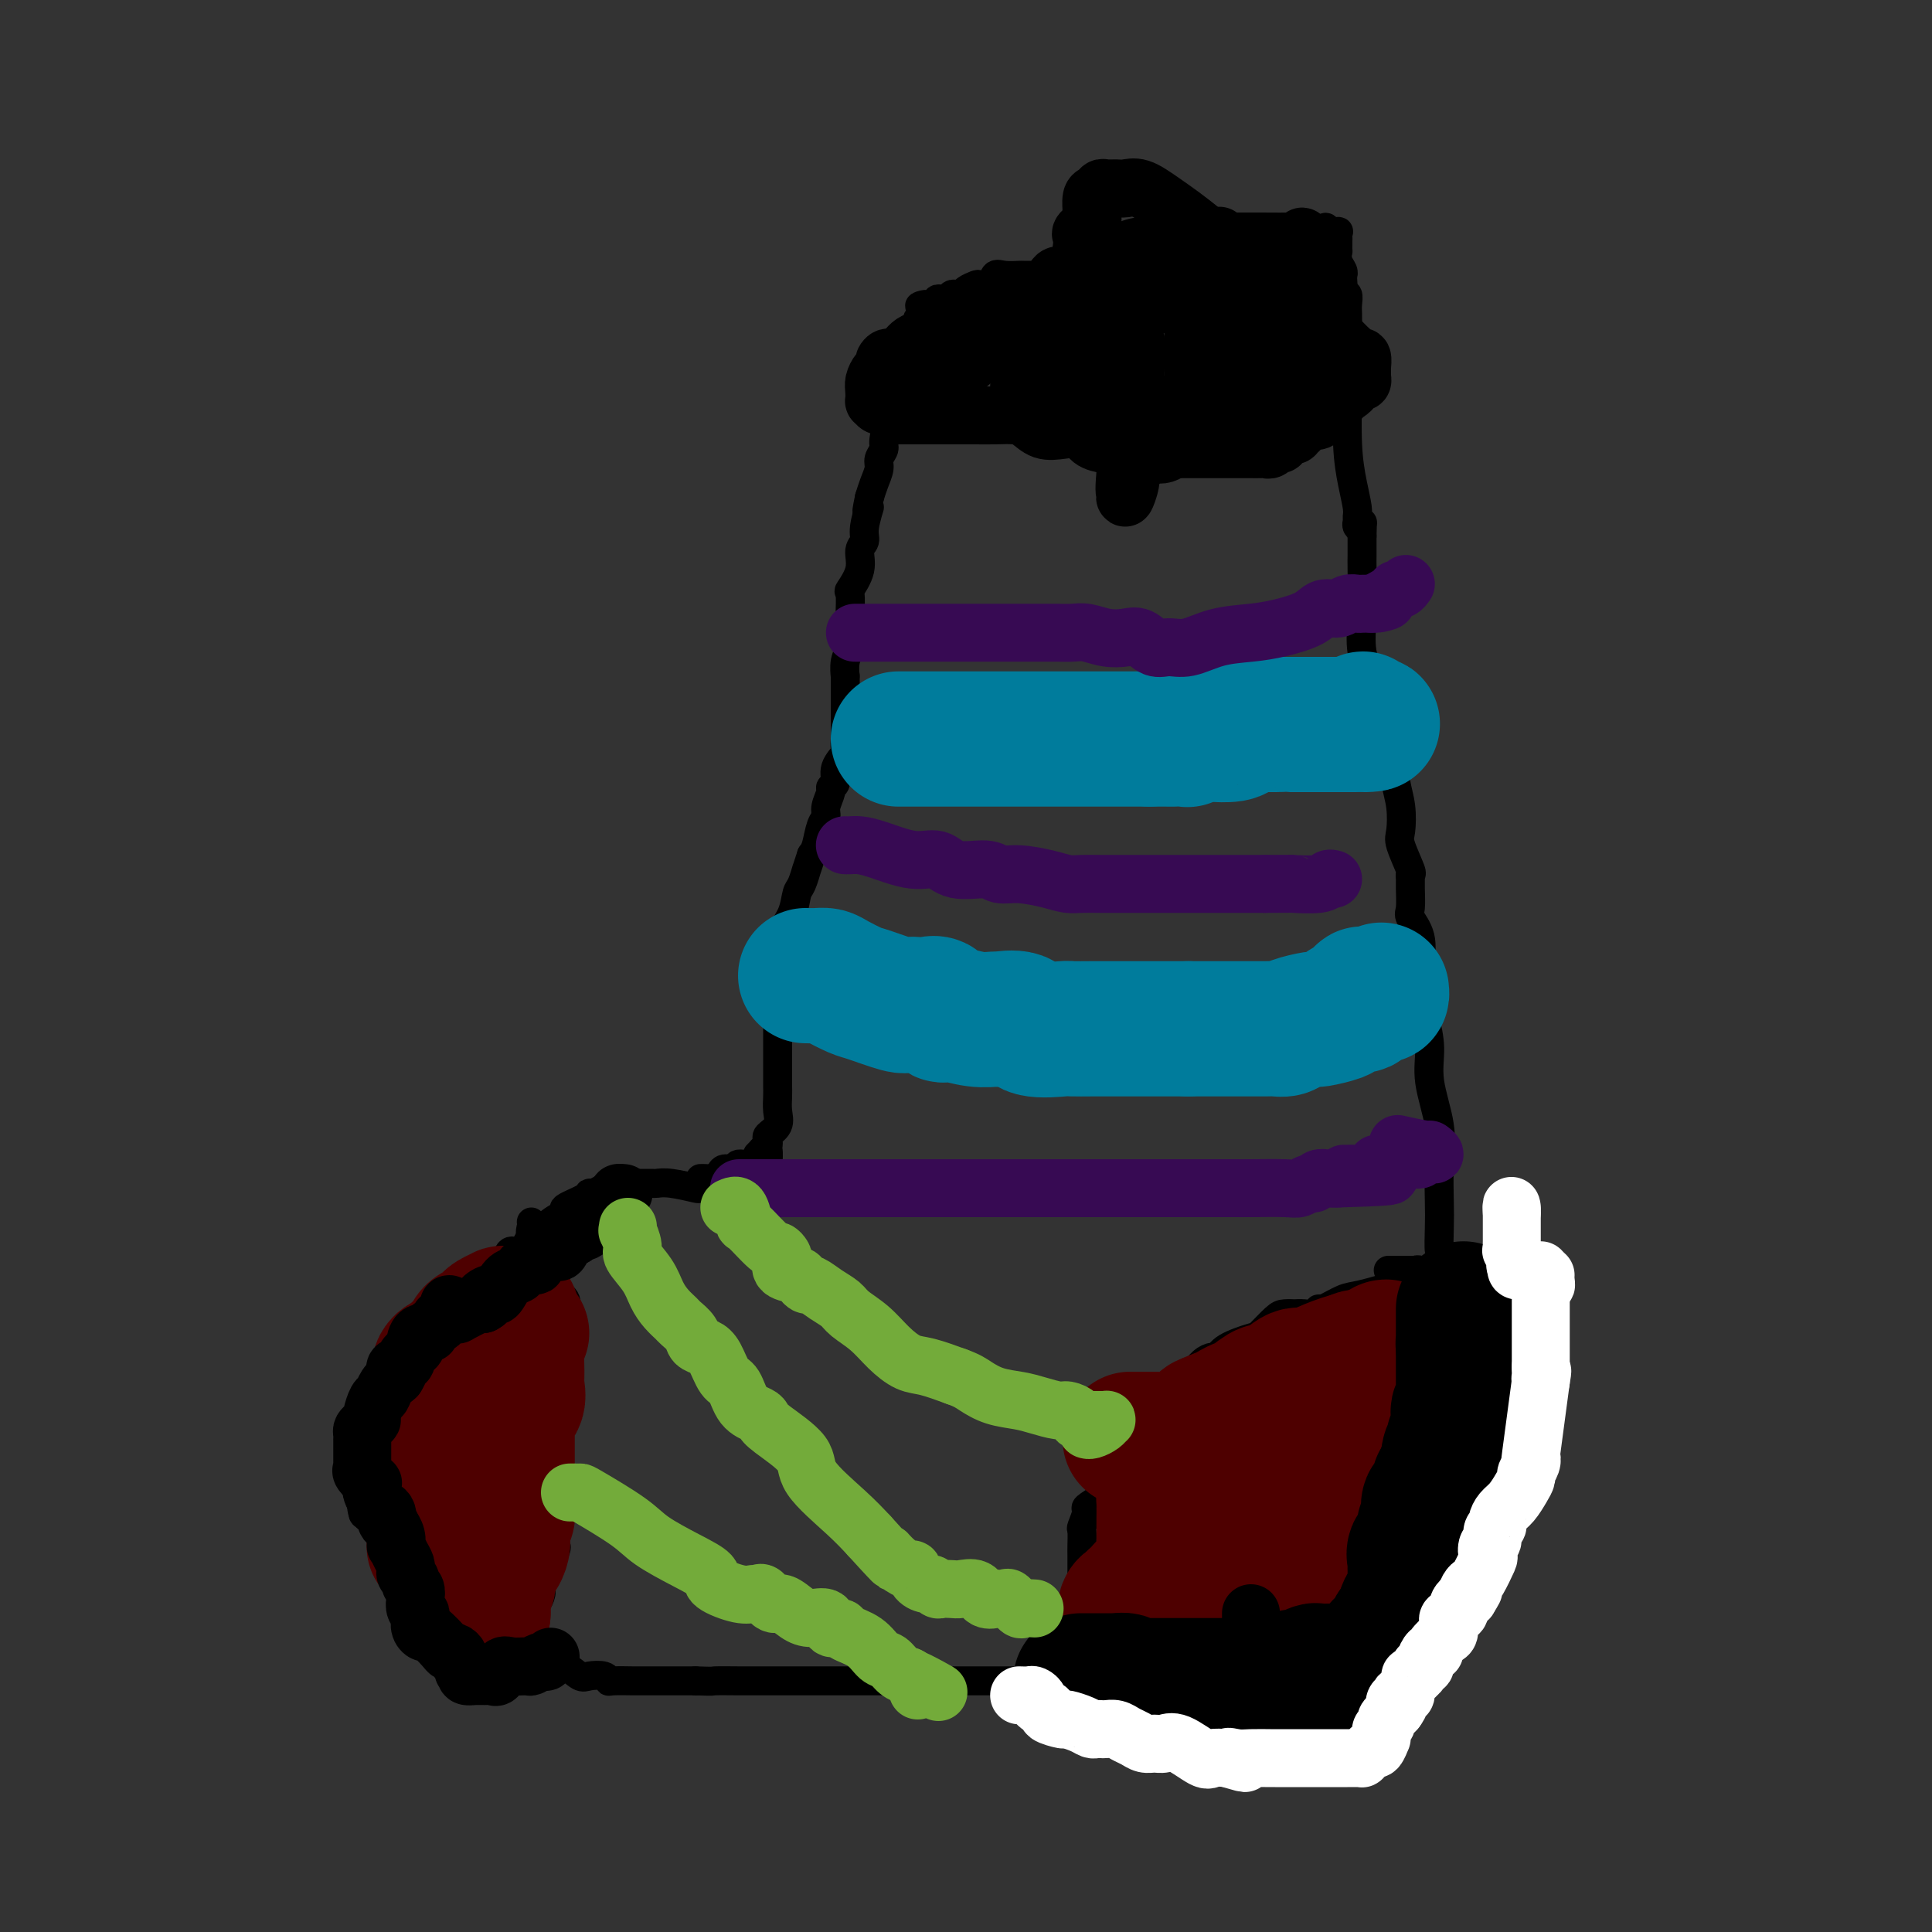<svg viewBox='0 0 400 400' version='1.1' xmlns='http://www.w3.org/2000/svg' xmlns:xlink='http://www.w3.org/1999/xlink'><rect x="0" y="0" width="400" height="400" fill="#333333" stroke="none"/><g fill='none' stroke='#000000' stroke-width='6' stroke-linecap='round' stroke-linejoin='round'><path d='M152,246c-0.811,0.008 -1.622,0.016 -3,0c-1.378,-0.016 -3.324,-0.057 -4,0c-0.676,0.057 -0.083,0.211 -1,0c-0.917,-0.211 -3.345,-0.789 -5,-1c-1.655,-0.211 -2.538,-0.057 -3,0c-0.462,0.057 -0.504,0.015 -1,0c-0.496,-0.015 -1.445,-0.005 -2,0c-0.555,0.005 -0.716,0.005 -1,0c-0.284,-0.005 -0.691,-0.017 -1,0c-0.309,0.017 -0.520,0.061 -1,0c-0.480,-0.061 -1.229,-0.227 -2,0c-0.771,0.227 -1.565,0.847 -2,1c-0.435,0.153 -0.511,-0.162 -1,0c-0.489,0.162 -1.393,0.802 -2,1c-0.607,0.198 -0.919,-0.047 -1,0c-0.081,0.047 0.067,0.384 -1,1c-1.067,0.616 -3.350,1.511 -4,2c-0.650,0.489 0.331,0.573 0,1c-0.331,0.427 -1.976,1.196 -3,2c-1.024,0.804 -1.426,1.644 -2,2c-0.574,0.356 -1.319,0.230 -2,1c-0.681,0.770 -1.299,2.438 -2,3c-0.701,0.562 -1.486,0.018 -2,0c-0.514,-0.018 -0.757,0.491 -1,1'/><path d='M105,260c-3.406,2.854 -1.420,2.988 -1,3c0.420,0.012 -0.725,-0.098 -2,0c-1.275,0.098 -2.680,0.404 -4,1c-1.320,0.596 -2.554,1.484 -3,2c-0.446,0.516 -0.103,0.662 0,1c0.103,0.338 -0.035,0.869 0,1c0.035,0.131 0.244,-0.136 0,0c-0.244,0.136 -0.939,0.675 -1,1c-0.061,0.325 0.513,0.434 0,1c-0.513,0.566 -2.114,1.587 -3,2c-0.886,0.413 -1.057,0.218 -2,1c-0.943,0.782 -2.658,2.542 -3,3c-0.342,0.458 0.689,-0.387 0,0c-0.689,0.387 -3.099,2.006 -4,3c-0.901,0.994 -0.293,1.364 -1,3c-0.707,1.636 -2.729,4.540 -4,6c-1.271,1.460 -1.791,1.476 -2,2c-0.209,0.524 -0.109,1.554 0,2c0.109,0.446 0.225,0.307 0,1c-0.225,0.693 -0.792,2.217 -1,3c-0.208,0.783 -0.056,0.826 0,1c0.056,0.174 0.015,0.478 0,1c-0.015,0.522 -0.004,1.260 0,2c0.004,0.740 0.001,1.480 0,2c-0.001,0.520 -0.001,0.820 0,1c0.001,0.180 0.004,0.242 0,1c-0.004,0.758 -0.015,2.214 0,3c0.015,0.786 0.056,0.901 0,1c-0.056,0.099 -0.207,0.180 0,1c0.207,0.820 0.774,2.377 1,3c0.226,0.623 0.113,0.311 0,0'/><path d='M75,312c0.158,3.293 0.552,0.524 1,0c0.448,-0.524 0.950,1.195 1,2c0.050,0.805 -0.353,0.695 0,1c0.353,0.305 1.460,1.023 2,1c0.540,-0.023 0.512,-0.788 1,0c0.488,0.788 1.493,3.128 2,4c0.507,0.872 0.516,0.276 1,1c0.484,0.724 1.443,2.767 2,4c0.557,1.233 0.710,1.657 1,2c0.290,0.343 0.715,0.606 1,1c0.285,0.394 0.430,0.918 1,1c0.570,0.082 1.565,-0.277 2,0c0.435,0.277 0.312,1.192 1,2c0.688,0.808 2.188,1.510 3,2c0.812,0.490 0.935,0.769 1,1c0.065,0.231 0.071,0.414 1,1c0.929,0.586 2.783,1.576 4,2c1.217,0.424 1.799,0.283 3,1c1.201,0.717 3.022,2.291 4,3c0.978,0.709 1.114,0.555 2,1c0.886,0.445 2.521,1.491 4,2c1.479,0.509 2.803,0.480 4,1c1.197,0.520 2.268,1.589 3,2c0.732,0.411 1.125,0.163 2,0c0.875,-0.163 2.232,-0.240 3,0c0.768,0.240 0.947,0.796 1,1c0.053,0.204 -0.019,0.055 1,0c1.019,-0.055 3.129,-0.015 4,0c0.871,0.015 0.504,0.004 2,0c1.496,-0.004 4.856,-0.001 7,0c2.144,0.001 3.072,0.001 4,0'/><path d='M144,348c4.340,0.155 3.189,0.041 4,0c0.811,-0.041 3.582,-0.011 5,0c1.418,0.011 1.483,0.003 2,0c0.517,-0.003 1.487,-0.001 2,0c0.513,0.001 0.571,0.000 1,0c0.429,-0.000 1.230,-0.000 2,0c0.770,0.000 1.510,0.000 2,0c0.490,-0.000 0.730,-0.000 1,0c0.270,0.000 0.570,0.000 1,0c0.430,-0.000 0.989,-0.000 2,0c1.011,0.000 2.475,0.000 4,0c1.525,-0.000 3.110,-0.000 4,0c0.890,0.000 1.086,0.000 2,0c0.914,-0.000 2.548,-0.000 4,0c1.452,0.000 2.722,0.000 4,0c1.278,-0.000 2.563,-0.000 4,0c1.437,0.000 3.024,0.000 4,0c0.976,-0.000 1.341,-0.000 2,0c0.659,0.000 1.613,0.000 3,0c1.387,-0.000 3.208,-0.000 4,0c0.792,0.000 0.553,0.001 2,0c1.447,-0.001 4.578,-0.004 6,0c1.422,0.004 1.136,0.015 2,0c0.864,-0.015 2.880,-0.056 4,0c1.120,0.056 1.346,0.208 2,0c0.654,-0.208 1.738,-0.777 3,-1c1.262,-0.223 2.703,-0.101 4,0c1.297,0.101 2.451,0.182 4,0c1.549,-0.182 3.494,-0.626 5,-1c1.506,-0.374 2.573,-0.678 4,-1c1.427,-0.322 3.213,-0.661 5,-1'/><path d='M242,344c4.326,-0.846 1.641,-0.960 2,-1c0.359,-0.040 3.763,-0.004 6,-1c2.237,-0.996 3.306,-3.023 6,-4c2.694,-0.977 7.012,-0.902 9,-1c1.988,-0.098 1.646,-0.368 2,-1c0.354,-0.632 1.404,-1.626 2,-2c0.596,-0.374 0.739,-0.129 1,0c0.261,0.129 0.638,0.143 1,0c0.362,-0.143 0.707,-0.444 1,-1c0.293,-0.556 0.535,-1.367 1,-2c0.465,-0.633 1.154,-1.088 2,-2c0.846,-0.912 1.848,-2.280 3,-4c1.152,-1.720 2.455,-3.790 3,-5c0.545,-1.210 0.334,-1.558 1,-3c0.666,-1.442 2.209,-3.977 3,-5c0.791,-1.023 0.831,-0.534 1,-1c0.169,-0.466 0.469,-1.887 1,-3c0.531,-1.113 1.295,-1.920 2,-3c0.705,-1.080 1.352,-2.435 2,-4c0.648,-1.565 1.298,-3.341 2,-5c0.702,-1.659 1.456,-3.203 2,-5c0.544,-1.797 0.878,-3.848 1,-5c0.122,-1.152 0.031,-1.406 0,-2c-0.031,-0.594 -0.001,-1.529 0,-2c0.001,-0.471 -0.027,-0.477 0,-1c0.027,-0.523 0.110,-1.563 0,-3c-0.110,-1.437 -0.414,-3.272 0,-5c0.414,-1.728 1.547,-3.351 2,-5c0.453,-1.649 0.227,-3.325 0,-5'/><path d='M298,263c0.465,-4.988 0.127,-3.457 0,-4c-0.127,-0.543 -0.042,-3.161 0,-5c0.042,-1.839 0.040,-2.899 0,-5c-0.040,-2.101 -0.119,-5.243 0,-8c0.119,-2.757 0.435,-5.127 0,-8c-0.435,-2.873 -1.620,-6.248 -2,-9c-0.380,-2.752 0.044,-4.882 0,-7c-0.044,-2.118 -0.555,-4.224 -1,-6c-0.445,-1.776 -0.823,-3.222 -1,-5c-0.177,-1.778 -0.153,-3.887 0,-6c0.153,-2.113 0.433,-4.229 0,-6c-0.433,-1.771 -1.581,-3.196 -2,-4c-0.419,-0.804 -0.110,-0.985 0,-2c0.110,-1.015 0.022,-2.863 0,-4c-0.022,-1.137 0.022,-1.562 0,-2c-0.022,-0.438 -0.110,-0.889 0,-1c0.110,-0.111 0.418,0.118 0,-1c-0.418,-1.118 -1.564,-3.582 -2,-5c-0.436,-1.418 -0.163,-1.791 0,-3c0.163,-1.209 0.216,-3.253 0,-5c-0.216,-1.747 -0.702,-3.198 -1,-5c-0.298,-1.802 -0.407,-3.954 -1,-6c-0.593,-2.046 -1.669,-3.987 -2,-5c-0.331,-1.013 0.083,-1.098 0,-2c-0.083,-0.902 -0.663,-2.620 -1,-4c-0.337,-1.380 -0.430,-2.423 -1,-4c-0.570,-1.577 -1.617,-3.688 -2,-6c-0.383,-2.312 -0.103,-4.826 0,-8c0.103,-3.174 0.028,-7.008 0,-9c-0.028,-1.992 -0.008,-2.140 0,-3c0.008,-0.860 0.004,-2.430 0,-4'/><path d='M282,111c0.061,-4.179 0.213,-2.626 0,-2c-0.213,0.626 -0.792,0.326 -1,0c-0.208,-0.326 -0.045,-0.679 0,-1c0.045,-0.321 -0.026,-0.612 0,-1c0.026,-0.388 0.151,-0.874 0,-2c-0.151,-1.126 -0.576,-2.892 -1,-5c-0.424,-2.108 -0.846,-4.557 -1,-8c-0.154,-3.443 -0.042,-7.881 0,-11c0.042,-3.119 0.012,-4.920 0,-7c-0.012,-2.080 -0.007,-4.438 0,-6c0.007,-1.562 0.016,-2.327 0,-3c-0.016,-0.673 -0.057,-1.255 0,-2c0.057,-0.745 0.211,-1.653 0,-2c-0.211,-0.347 -0.788,-0.132 -1,0c-0.212,0.132 -0.061,0.181 0,0c0.061,-0.181 0.030,-0.590 0,-1'/><path d='M278,60c-0.620,-8.069 -0.170,-2.742 0,-1c0.170,1.742 0.060,-0.102 0,-1c-0.060,-0.898 -0.069,-0.852 0,-1c0.069,-0.148 0.214,-0.491 0,-1c-0.214,-0.509 -0.789,-1.183 -1,-2c-0.211,-0.817 -0.057,-1.778 0,-2c0.057,-0.222 0.017,0.294 0,0c-0.017,-0.294 -0.010,-1.399 0,-2c0.010,-0.601 0.023,-0.697 0,-1c-0.023,-0.303 -0.083,-0.812 0,-1c0.083,-0.188 0.309,-0.054 0,0c-0.309,0.054 -1.155,0.027 -2,0'/><path d='M275,48c-0.643,-1.856 -0.750,-0.497 -1,0c-0.250,0.497 -0.645,0.133 -1,0c-0.355,-0.133 -0.672,-0.036 -1,0c-0.328,0.036 -0.668,0.010 -1,0c-0.332,-0.010 -0.657,-0.003 -1,0c-0.343,0.003 -0.704,0.001 -1,0c-0.296,-0.001 -0.526,-0.000 -1,0c-0.474,0.000 -1.192,0.000 -2,0c-0.808,-0.000 -1.707,-0.000 -2,0c-0.293,0.000 0.021,0.000 0,0c-0.021,-0.000 -0.378,-0.001 -1,0c-0.622,0.001 -1.511,0.003 -2,0c-0.489,-0.003 -0.578,-0.011 -1,0c-0.422,0.011 -1.177,0.041 -2,0c-0.823,-0.041 -1.713,-0.152 -2,0c-0.287,0.152 0.031,0.567 -1,1c-1.031,0.433 -3.410,0.885 -4,1c-0.590,0.115 0.610,-0.105 0,0c-0.610,0.105 -3.029,0.536 -5,1c-1.971,0.464 -3.495,0.961 -5,1c-1.505,0.039 -2.993,-0.379 -4,0c-1.007,0.379 -1.535,1.555 -2,2c-0.465,0.445 -0.866,0.158 -2,0c-1.134,-0.158 -3.000,-0.186 -4,0c-1.000,0.186 -1.135,0.586 -2,1c-0.865,0.414 -2.459,0.843 -3,1c-0.541,0.157 -0.030,0.042 0,0c0.030,-0.042 -0.420,-0.012 -1,0c-0.580,0.012 -1.290,0.006 -2,0'/><path d='M221,56c-5.624,1.177 -2.183,0.119 -1,0c1.183,-0.119 0.110,0.700 -1,1c-1.110,0.300 -2.256,0.080 -3,0c-0.744,-0.080 -1.084,-0.021 -1,0c0.084,0.021 0.594,0.004 0,0c-0.594,-0.004 -2.290,0.007 -3,0c-0.710,-0.007 -0.432,-0.030 -1,0c-0.568,0.030 -1.982,0.112 -3,0c-1.018,-0.112 -1.638,-0.420 -2,0c-0.362,0.420 -0.464,1.566 -1,2c-0.536,0.434 -1.506,0.155 -2,0c-0.494,-0.155 -0.514,-0.186 -1,0c-0.486,0.186 -1.440,0.589 -2,1c-0.560,0.411 -0.727,0.828 -1,1c-0.273,0.172 -0.651,0.098 -1,0c-0.349,-0.098 -0.667,-0.219 -1,0c-0.333,0.219 -0.680,0.777 -1,1c-0.320,0.223 -0.611,0.111 -1,0c-0.389,-0.111 -0.874,-0.222 -1,0c-0.126,0.222 0.107,0.778 0,1c-0.107,0.222 -0.553,0.111 -1,0'/><path d='M193,63c-4.569,0.978 -1.993,-0.075 -1,0c0.993,0.075 0.402,1.280 0,2c-0.402,0.720 -0.615,0.955 -1,1c-0.385,0.045 -0.943,-0.102 -1,0c-0.057,0.102 0.387,0.451 0,1c-0.387,0.549 -1.607,1.298 -2,2c-0.393,0.702 0.039,1.358 0,2c-0.039,0.642 -0.549,1.272 -1,2c-0.451,0.728 -0.843,1.556 -1,2c-0.157,0.444 -0.081,0.504 0,1c0.081,0.496 0.165,1.429 0,2c-0.165,0.571 -0.580,0.782 -1,1c-0.420,0.218 -0.845,0.444 -1,1c-0.155,0.556 -0.040,1.441 0,2c0.040,0.559 0.007,0.790 0,1c-0.007,0.210 0.013,0.398 0,1c-0.013,0.602 -0.060,1.617 0,2c0.060,0.383 0.227,0.132 0,1c-0.227,0.868 -0.848,2.854 -1,4c-0.152,1.146 0.167,1.451 0,2c-0.167,0.549 -0.818,1.343 -1,2c-0.182,0.657 0.105,1.177 0,2c-0.105,0.823 -0.601,1.949 -1,3c-0.399,1.051 -0.699,2.025 -1,3'/><path d='M180,103c-1.172,5.514 -0.102,2.297 0,2c0.102,-0.297 -0.765,2.324 -1,4c-0.235,1.676 0.161,2.407 0,3c-0.161,0.593 -0.880,1.048 -1,2c-0.120,0.952 0.360,2.401 0,4c-0.360,1.599 -1.561,3.348 -2,4c-0.439,0.652 -0.117,0.208 0,1c0.117,0.792 0.027,2.819 0,4c-0.027,1.181 0.007,1.516 0,2c-0.007,0.484 -0.054,1.118 0,2c0.054,0.882 0.211,2.011 0,3c-0.211,0.989 -0.789,1.836 -1,3c-0.211,1.164 -0.057,2.644 0,3c0.057,0.356 0.015,-0.411 0,0c-0.015,0.411 -0.004,2.002 0,3c0.004,0.998 0.001,1.404 0,2c-0.001,0.596 -0.001,1.382 0,2c0.001,0.618 0.002,1.067 0,2c-0.002,0.933 -0.008,2.350 0,3c0.008,0.650 0.032,0.535 0,1c-0.032,0.465 -0.118,1.511 0,2c0.118,0.489 0.439,0.419 0,1c-0.439,0.581 -1.638,1.811 -2,3c-0.362,1.189 0.114,2.335 0,3c-0.114,0.665 -0.818,0.847 -1,1c-0.182,0.153 0.159,0.275 0,1c-0.159,0.725 -0.816,2.053 -1,3c-0.184,0.947 0.105,1.511 0,2c-0.105,0.489 -0.605,0.901 -1,2c-0.395,1.099 -0.684,2.885 -1,4c-0.316,1.115 -0.658,1.557 -1,2'/><path d='M168,177c-1.263,3.920 -0.920,2.719 -1,3c-0.080,0.281 -0.582,2.044 -1,3c-0.418,0.956 -0.752,1.107 -1,2c-0.248,0.893 -0.410,2.529 -1,4c-0.590,1.471 -1.608,2.776 -2,4c-0.392,1.224 -0.158,2.366 0,4c0.158,1.634 0.238,3.760 0,5c-0.238,1.240 -0.796,1.592 -1,2c-0.204,0.408 -0.055,0.870 0,2c0.055,1.130 0.015,2.929 0,4c-0.015,1.071 -0.004,1.414 0,2c0.004,0.586 0.001,1.414 0,2c-0.001,0.586 -0.000,0.931 0,1c0.000,0.069 0.000,-0.136 0,0c-0.000,0.136 -0.000,0.613 0,1c0.000,0.387 0.000,0.684 0,1c-0.000,0.316 0.000,0.652 0,1c-0.000,0.348 -0.000,0.708 0,1c0.000,0.292 0.000,0.514 0,1c-0.000,0.486 -0.001,1.235 0,2c0.001,0.765 0.002,1.545 0,2c-0.002,0.455 -0.008,0.584 0,1c0.008,0.416 0.030,1.119 0,2c-0.030,0.881 -0.113,1.938 0,3c0.113,1.062 0.423,2.127 0,3c-0.423,0.873 -1.577,1.554 -2,2c-0.423,0.446 -0.114,0.659 0,1c0.114,0.341 0.033,0.812 0,1c-0.033,0.188 -0.016,0.094 0,0'/><path d='M159,237c-0.342,6.964 0.304,2.373 0,1c-0.304,-1.373 -1.558,0.473 -2,1c-0.442,0.527 -0.073,-0.266 0,0c0.073,0.266 -0.152,1.591 -1,2c-0.848,0.409 -2.321,-0.098 -3,0c-0.679,0.098 -0.563,0.799 -1,1c-0.437,0.201 -1.425,-0.100 -2,0c-0.575,0.100 -0.736,0.600 -1,1c-0.264,0.400 -0.632,0.700 -1,1'/><path d='M148,244c-1.653,1.083 -0.285,0.290 0,0c0.285,-0.290 -0.511,-0.078 -1,0c-0.489,0.078 -0.670,0.021 -1,0c-0.330,-0.021 -0.809,-0.006 -1,0c-0.191,0.006 -0.096,0.003 0,0'/><path d='M225,345c-0.423,-0.782 -0.845,-1.564 -1,-2c-0.155,-0.436 -0.041,-0.525 0,-1c0.041,-0.475 0.011,-1.337 0,-2c-0.011,-0.663 -0.003,-1.126 0,-2c0.003,-0.874 0.001,-2.158 0,-3c-0.001,-0.842 -0.000,-1.241 0,-2c0.000,-0.759 -0.000,-1.879 0,-3c0.000,-1.121 0.000,-2.245 0,-3c-0.000,-0.755 -0.001,-1.142 0,-2c0.001,-0.858 0.005,-2.188 0,-3c-0.005,-0.812 -0.018,-1.106 0,-2c0.018,-0.894 0.065,-2.389 0,-3c-0.065,-0.611 -0.244,-0.339 0,-1c0.244,-0.661 0.912,-2.255 1,-3c0.088,-0.745 -0.403,-0.641 0,-1c0.403,-0.359 1.702,-1.179 3,-2'/><path d='M228,310c0.890,-1.380 1.116,-1.328 1,-2c-0.116,-0.672 -0.573,-2.066 0,-3c0.573,-0.934 2.178,-1.406 3,-2c0.822,-0.594 0.862,-1.308 1,-2c0.138,-0.692 0.374,-1.361 1,-2c0.626,-0.639 1.642,-1.249 2,-2c0.358,-0.751 0.058,-1.644 1,-3c0.942,-1.356 3.128,-3.177 4,-4c0.872,-0.823 0.432,-0.650 1,-1c0.568,-0.350 2.144,-1.225 3,-2c0.856,-0.775 0.993,-1.452 1,-2c0.007,-0.548 -0.114,-0.968 0,-1c0.114,-0.032 0.464,0.326 1,0c0.536,-0.326 1.257,-1.334 2,-2c0.743,-0.666 1.507,-0.988 2,-1c0.493,-0.012 0.716,0.288 1,0c0.284,-0.288 0.628,-1.163 2,-2c1.372,-0.837 3.773,-1.636 5,-2c1.227,-0.364 1.280,-0.294 2,-1c0.720,-0.706 2.108,-2.190 3,-3c0.892,-0.810 1.289,-0.948 2,-1c0.711,-0.052 1.735,-0.018 2,0c0.265,0.018 -0.230,0.021 0,0c0.230,-0.021 1.185,-0.065 2,0c0.815,0.065 1.491,0.240 2,0c0.509,-0.240 0.851,-0.894 1,-1c0.149,-0.106 0.106,0.336 1,0c0.894,-0.336 2.724,-1.451 4,-2c1.276,-0.549 1.997,-0.532 4,-1c2.003,-0.468 5.286,-1.419 7,-2c1.714,-0.581 1.857,-0.790 2,-1'/><path d='M291,265c4.355,-1.403 1.742,-0.912 1,-1c-0.742,-0.088 0.387,-0.756 1,-1c0.613,-0.244 0.710,-0.065 1,0c0.290,0.065 0.774,0.018 1,0c0.226,-0.018 0.195,-0.005 0,0c-0.195,0.005 -0.552,0.001 -2,0c-1.448,-0.001 -3.985,-0.000 -5,0c-1.015,0.000 -0.507,0.000 0,0'/><path d='M113,268c0.000,0.111 0.000,0.222 0,0c0.000,-0.222 0.000,-0.778 0,-1c0.000,-0.222 0.000,-0.111 0,0'/><path d='M113,267c0.000,0.000 0.100,0.100 0.1,0.1'/><path d='M110,253c0.054,0.274 0.108,0.549 0,1c-0.108,0.451 -0.378,1.079 0,2c0.378,0.921 1.406,2.133 2,3c0.594,0.867 0.755,1.387 1,2c0.245,0.613 0.573,1.320 1,2c0.427,0.680 0.951,1.334 1,2c0.049,0.666 -0.379,1.345 0,2c0.379,0.655 1.566,1.288 2,2c0.434,0.712 0.116,1.504 0,2c-0.116,0.496 -0.031,0.698 0,1c0.031,0.302 0.008,0.706 0,1c-0.008,0.294 -0.002,0.477 0,1c0.002,0.523 0.001,1.384 0,2c-0.001,0.616 -0.001,0.987 0,2c0.001,1.013 0.002,2.670 0,4c-0.002,1.330 -0.008,2.334 0,3c0.008,0.666 0.030,0.995 0,2c-0.030,1.005 -0.113,2.685 0,3c0.113,0.315 0.423,-0.736 0,0c-0.423,0.736 -1.577,3.259 -2,4c-0.423,0.741 -0.114,-0.301 0,0c0.114,0.301 0.033,1.943 0,3c-0.033,1.057 -0.016,1.528 0,2'/><path d='M115,299c-0.309,5.289 -0.083,3.510 0,3c0.083,-0.510 0.022,0.247 0,1c-0.022,0.753 -0.006,1.501 0,2c0.006,0.499 0.002,0.747 0,1c-0.002,0.253 -0.000,0.509 0,1c0.000,0.491 0.000,1.216 0,2c-0.000,0.784 -0.000,1.629 0,2c0.000,0.371 0.000,0.270 0,1c-0.000,0.730 -0.001,2.290 0,3c0.001,0.710 0.002,0.569 0,1c-0.002,0.431 -0.007,1.434 0,2c0.007,0.566 0.026,0.693 0,1c-0.026,0.307 -0.097,0.792 0,1c0.097,0.208 0.363,0.140 0,1c-0.363,0.860 -1.355,2.650 -2,4c-0.645,1.350 -0.944,2.260 -1,3c-0.056,0.740 0.130,1.309 0,2c-0.130,0.691 -0.575,1.505 -1,2c-0.425,0.495 -0.831,0.672 -1,1c-0.169,0.328 -0.100,0.809 0,1c0.100,0.191 0.233,0.092 0,0c-0.233,-0.092 -0.832,-0.179 -1,0c-0.168,0.179 0.095,0.622 0,1c-0.095,0.378 -0.547,0.689 -1,1'/><path d='M108,336c-1.205,2.708 -0.718,1.979 -1,2c-0.282,0.021 -1.333,0.793 -2,1c-0.667,0.207 -0.949,-0.151 -1,0c-0.051,0.151 0.130,0.811 0,1c-0.130,0.189 -0.571,-0.094 -1,0c-0.429,0.094 -0.846,0.564 -1,1c-0.154,0.436 -0.044,0.839 0,1c0.044,0.161 0.022,0.081 0,0'/></g>
<g fill='none' stroke='#007C9C' stroke-width='6' stroke-linecap='round' stroke-linejoin='round'><path d='M178,153c0.060,-0.301 0.119,-0.601 0,-1c-0.119,-0.399 -0.418,-0.895 0,-1c0.418,-0.105 1.551,0.182 2,0c0.449,-0.182 0.213,-0.833 1,-1c0.787,-0.167 2.597,0.152 3,0c0.403,-0.152 -0.600,-0.773 0,-1c0.600,-0.227 2.803,-0.061 4,0c1.197,0.061 1.390,0.016 2,0c0.610,-0.016 1.639,-0.001 3,0c1.361,0.001 3.053,-0.010 4,0c0.947,0.010 1.147,0.040 2,0c0.853,-0.040 2.359,-0.150 3,0c0.641,0.150 0.419,0.561 1,1c0.581,0.439 1.967,0.906 3,1c1.033,0.094 1.714,-0.186 3,0c1.286,0.186 3.177,0.838 5,1c1.823,0.162 3.579,-0.167 5,0c1.421,0.167 2.506,0.829 4,1c1.494,0.171 3.396,-0.150 5,0c1.604,0.150 2.909,0.771 5,1c2.091,0.229 4.966,0.067 7,0c2.034,-0.067 3.226,-0.039 5,0c1.774,0.039 4.132,0.087 6,0c1.868,-0.087 3.248,-0.311 4,0c0.752,0.311 0.876,1.155 1,2'/><path d='M256,156c9.173,1.083 5.105,0.290 4,0c-1.105,-0.290 0.755,-0.078 2,0c1.245,0.078 1.877,0.021 2,0c0.123,-0.021 -0.261,-0.006 0,0c0.261,0.006 1.169,0.001 2,0c0.831,-0.001 1.586,-0.000 2,0c0.414,0.000 0.489,0.000 1,0c0.511,-0.000 1.460,-0.000 2,0c0.540,0.000 0.670,0.000 1,0c0.330,-0.000 0.858,-0.000 1,0c0.142,0.000 -0.102,0.000 0,0c0.102,-0.000 0.551,-0.000 1,0'/><path d='M274,156c3.209,0.000 2.231,0.000 2,0c-0.231,0.000 0.284,0.000 1,0c0.716,0.000 1.633,0.000 2,0c0.367,0.000 0.183,0.000 0,0'/></g>
<g fill='none' stroke='#007C9C' stroke-width='28' stroke-linecap='round' stroke-linejoin='round'><path d='M167,202c-0.174,-0.004 -0.348,-0.008 0,0c0.348,0.008 1.220,0.028 2,0c0.780,-0.028 1.470,-0.105 2,0c0.530,0.105 0.901,0.392 2,1c1.099,0.608 2.928,1.536 4,2c1.072,0.464 1.389,0.465 3,1c1.611,0.535 4.515,1.605 6,2c1.485,0.395 1.549,0.114 2,0c0.451,-0.114 1.287,-0.060 2,0c0.713,0.060 1.302,0.125 2,0c0.698,-0.125 1.505,-0.440 2,0c0.495,0.440 0.679,1.635 1,2c0.321,0.365 0.779,-0.100 2,0c1.221,0.100 3.205,0.767 5,1c1.795,0.233 3.403,0.034 4,0c0.597,-0.034 0.185,0.096 1,0c0.815,-0.096 2.858,-0.418 4,0c1.142,0.418 1.384,1.576 3,2c1.616,0.424 4.605,0.114 6,0c1.395,-0.114 1.196,-0.030 2,0c0.804,0.030 2.610,0.008 4,0c1.390,-0.008 2.365,-0.002 4,0c1.635,0.002 3.930,0.001 5,0c1.070,-0.001 0.916,-0.000 1,0c0.084,0.000 0.407,0.000 2,0c1.593,-0.000 4.455,-0.000 6,0c1.545,0.000 1.772,0.000 2,0'/><path d='M246,213c5.494,0.000 3.229,0.000 3,0c-0.229,-0.000 1.577,-0.000 3,0c1.423,0.000 2.464,0.000 3,0c0.536,-0.000 0.566,-0.000 1,0c0.434,0.000 1.272,0.001 2,0c0.728,-0.001 1.347,-0.003 2,0c0.653,0.003 1.339,0.011 2,0c0.661,-0.011 1.298,-0.041 2,0c0.702,0.041 1.471,0.151 2,0c0.529,-0.151 0.820,-0.565 2,-1c1.180,-0.435 3.250,-0.891 4,-1c0.750,-0.109 0.181,0.131 1,0c0.819,-0.131 3.028,-0.631 4,-1c0.972,-0.369 0.707,-0.607 1,-1c0.293,-0.393 1.143,-0.943 2,-1c0.857,-0.057 1.722,0.378 2,0c0.278,-0.378 -0.031,-1.569 0,-2c0.031,-0.431 0.400,-0.102 1,0c0.600,0.102 1.429,-0.024 2,0c0.571,0.024 0.885,0.199 1,0c0.115,-0.199 0.033,-0.771 0,-1c-0.033,-0.229 -0.016,-0.114 0,0'/><path d='M186,153c0.297,0.000 0.594,0.000 1,0c0.406,0.000 0.920,0.000 1,0c0.080,0.000 -0.275,0.000 0,0c0.275,-0.000 1.178,0.000 2,0c0.822,0.000 1.563,0.000 2,0c0.437,0.000 0.571,0.000 1,0c0.429,0.000 1.151,0.000 2,0c0.849,0.000 1.823,0.000 2,0c0.177,0.000 -0.443,0.000 0,0c0.443,0.000 1.950,0.000 3,0c1.050,0.000 1.643,0.000 2,0c0.357,0.000 0.479,0.000 1,0c0.521,0.000 1.440,0.000 2,0c0.560,-0.000 0.760,-0.000 1,0c0.240,0.000 0.518,0.000 1,0c0.482,0.000 1.168,0.000 2,0c0.832,0.000 1.812,0.000 2,0c0.188,0.000 -0.415,0.000 0,0c0.415,0.000 1.847,0.000 3,0c1.153,0.000 2.027,0.000 3,0c0.973,0.000 2.046,0.000 3,0c0.954,0.000 1.788,0.000 3,0c1.212,0.000 2.803,0.000 4,0c1.197,0.000 2.001,0.000 3,0c0.999,0.000 2.192,0.000 3,0c0.808,0.000 1.231,0.000 2,0c0.769,0.000 1.885,0.000 3,0'/><path d='M238,153c8.486,0.004 3.699,0.015 3,0c-0.699,-0.015 2.688,-0.056 4,0c1.312,0.056 0.549,0.208 1,0c0.451,-0.208 2.117,-0.778 3,-1c0.883,-0.222 0.982,-0.098 2,0c1.018,0.098 2.954,0.170 4,0c1.046,-0.170 1.202,-0.581 2,-1c0.798,-0.419 2.238,-0.844 3,-1c0.762,-0.156 0.847,-0.042 1,0c0.153,0.042 0.374,0.011 1,0c0.626,-0.011 1.659,-0.003 2,0c0.341,0.003 -0.008,0.001 0,0c0.008,-0.001 0.373,-0.000 1,0c0.627,0.000 1.516,0.000 2,0c0.484,-0.000 0.562,-0.000 1,0c0.438,0.000 1.234,0.000 2,0c0.766,-0.000 1.501,-0.000 2,0c0.499,0.000 0.763,0.000 1,0c0.237,-0.000 0.447,-0.000 1,0c0.553,0.000 1.447,0.000 2,0c0.553,-0.000 0.764,-0.000 1,0c0.236,0.000 0.496,0.000 1,0c0.504,-0.000 1.252,-0.000 2,0'/><path d='M280,150c6.951,-0.404 3.327,0.088 2,0c-1.327,-0.088 -0.357,-0.754 0,-1c0.357,-0.246 0.102,-0.070 0,0c-0.102,0.070 -0.051,0.035 0,0'/></g>
<g fill='none' stroke='#4E0000' stroke-width='28' stroke-linecap='round' stroke-linejoin='round'><path d='M108,276c-0.427,0.236 -0.854,0.472 -1,2c-0.146,1.528 -0.011,4.350 0,6c0.011,1.650 -0.102,2.130 0,3c0.102,0.870 0.420,2.130 0,3c-0.420,0.870 -1.577,1.350 -2,2c-0.423,0.650 -0.113,1.470 0,2c0.113,0.530 0.030,0.770 0,1c-0.030,0.230 -0.008,0.452 0,1c0.008,0.548 0.002,1.424 0,2c-0.002,0.576 -0.001,0.854 0,1c0.001,0.146 0.000,0.161 0,1c-0.000,0.839 -0.000,2.503 0,3c0.000,0.497 0.000,-0.174 0,0c-0.000,0.174 -0.000,1.193 0,2c0.000,0.807 0.000,1.404 0,2'/><path d='M105,307c-0.464,5.146 -0.123,2.510 0,2c0.123,-0.510 0.029,1.106 0,2c-0.029,0.894 0.006,1.066 0,1c-0.006,-0.066 -0.054,-0.368 0,0c0.054,0.368 0.211,1.408 0,2c-0.211,0.592 -0.788,0.737 -1,1c-0.212,0.263 -0.057,0.644 0,1c0.057,0.356 0.016,0.685 0,1c-0.016,0.315 -0.007,0.614 0,1c0.007,0.386 0.012,0.858 0,1c-0.012,0.142 -0.041,-0.047 0,0c0.041,0.047 0.151,0.328 0,1c-0.151,0.672 -0.562,1.734 -1,2c-0.438,0.266 -0.902,-0.266 -1,0c-0.098,0.266 0.170,1.328 0,2c-0.170,0.672 -0.776,0.953 -1,1c-0.224,0.047 -0.064,-0.139 0,0c0.064,0.139 0.031,0.603 0,1c-0.031,0.397 -0.061,0.727 0,1c0.061,0.273 0.212,0.490 0,1c-0.212,0.510 -0.789,1.313 -1,2c-0.211,0.687 -0.057,1.256 0,2c0.057,0.744 0.015,1.662 0,2c-0.015,0.338 -0.004,0.097 0,0c0.004,-0.097 0.002,-0.048 0,0'/><path d='M100,334c-0.992,4.062 -0.972,0.718 -1,-1c-0.028,-1.718 -0.103,-1.809 0,-2c0.103,-0.191 0.382,-0.481 0,-1c-0.382,-0.519 -1.427,-1.267 -2,-2c-0.573,-0.733 -0.674,-1.452 -1,-2c-0.326,-0.548 -0.879,-0.925 -1,-1c-0.121,-0.075 0.188,0.153 0,0c-0.188,-0.153 -0.872,-0.686 -1,-1c-0.128,-0.314 0.302,-0.410 0,-1c-0.302,-0.590 -1.335,-1.673 -2,-2c-0.665,-0.327 -0.963,0.102 -1,0c-0.037,-0.102 0.186,-0.736 0,-1c-0.186,-0.264 -0.782,-0.158 -1,0c-0.218,0.158 -0.058,0.369 0,0c0.058,-0.369 0.015,-1.317 0,-2c-0.015,-0.683 -0.003,-1.100 0,-2c0.003,-0.900 -0.003,-2.282 0,-3c0.003,-0.718 0.015,-0.773 0,-1c-0.015,-0.227 -0.055,-0.628 0,-1c0.055,-0.372 0.207,-0.716 0,-1c-0.207,-0.284 -0.773,-0.510 -1,-1c-0.227,-0.490 -0.113,-1.245 0,-2'/><path d='M89,307c-0.381,-1.879 -0.834,-1.076 -1,-1c-0.166,0.076 -0.044,-0.575 0,-1c0.044,-0.425 0.012,-0.623 0,-1c-0.012,-0.377 -0.003,-0.932 0,-1c0.003,-0.068 0.001,0.351 0,0c-0.001,-0.351 -0.000,-1.474 0,-2c0.000,-0.526 0.001,-0.456 0,-1c-0.001,-0.544 -0.002,-1.701 0,-2c0.002,-0.299 0.008,0.259 0,0c-0.008,-0.259 -0.030,-1.336 0,-2c0.030,-0.664 0.112,-0.916 0,-1c-0.112,-0.084 -0.419,-0.001 0,-1c0.419,-0.999 1.562,-3.080 2,-4c0.438,-0.920 0.169,-0.680 0,-1c-0.169,-0.320 -0.238,-1.200 0,-2c0.238,-0.800 0.785,-1.520 1,-2c0.215,-0.480 0.099,-0.720 0,-1c-0.099,-0.280 -0.181,-0.601 0,-1c0.181,-0.399 0.626,-0.877 1,-1c0.374,-0.123 0.678,0.108 1,0c0.322,-0.108 0.661,-0.554 1,-1'/><path d='M94,281c1.111,-2.119 0.888,-0.417 1,0c0.112,0.417 0.558,-0.452 1,-1c0.442,-0.548 0.878,-0.777 1,-1c0.122,-0.223 -0.071,-0.441 0,-1c0.071,-0.559 0.405,-1.460 1,-2c0.595,-0.540 1.451,-0.719 2,-1c0.549,-0.281 0.791,-0.664 1,-1c0.209,-0.336 0.385,-0.626 1,-1c0.615,-0.374 1.667,-0.832 2,-1c0.333,-0.168 -0.055,-0.045 0,0c0.055,0.045 0.553,0.012 1,0c0.447,-0.012 0.842,-0.003 1,0c0.158,0.003 0.079,0.002 0,0'/><path d='M234,298c0.190,0.000 0.380,0.000 1,0c0.620,-0.000 1.672,-0.000 2,0c0.328,0.000 -0.066,0.000 0,0c0.066,-0.000 0.593,-0.000 1,0c0.407,0.000 0.693,0.000 1,0c0.307,-0.000 0.633,-0.000 1,0c0.367,0.000 0.774,0.000 1,0c0.226,-0.000 0.269,-0.000 1,0c0.731,0.000 2.149,0.000 3,0c0.851,-0.000 1.136,-0.000 2,0c0.864,0.000 2.307,0.001 3,0c0.693,-0.001 0.637,-0.004 1,0c0.363,0.004 1.144,0.015 2,0c0.856,-0.015 1.788,-0.057 2,0c0.212,0.057 -0.294,0.212 0,0c0.294,-0.212 1.388,-0.793 2,-1c0.612,-0.207 0.740,-0.041 1,0c0.260,0.041 0.651,-0.044 1,0c0.349,0.044 0.657,0.218 1,0c0.343,-0.218 0.722,-0.829 1,-1c0.278,-0.171 0.456,0.099 1,0c0.544,-0.099 1.454,-0.565 2,-1c0.546,-0.435 0.727,-0.839 1,-1c0.273,-0.161 0.636,-0.081 1,0'/><path d='M266,294c5.387,-0.812 2.854,-0.842 2,-1c-0.854,-0.158 -0.030,-0.442 1,-1c1.030,-0.558 2.266,-1.388 3,-2c0.734,-0.612 0.968,-1.004 1,-1c0.032,0.004 -0.137,0.406 0,0c0.137,-0.406 0.581,-1.619 1,-2c0.419,-0.381 0.815,0.070 1,0c0.185,-0.070 0.161,-0.663 0,-1c-0.161,-0.337 -0.457,-0.420 0,-1c0.457,-0.580 1.667,-1.658 2,-2c0.333,-0.342 -0.210,0.052 0,0c0.210,-0.052 1.174,-0.549 2,-1c0.826,-0.451 1.514,-0.856 2,-1c0.486,-0.144 0.769,-0.028 1,0c0.231,0.028 0.408,-0.031 1,0c0.592,0.031 1.598,0.152 2,0c0.402,-0.152 0.201,-0.576 0,-1'/><path d='M285,280c3.206,-2.165 1.723,-0.576 1,0c-0.723,0.576 -0.684,0.140 0,0c0.684,-0.140 2.014,0.014 2,0c-0.014,-0.014 -1.374,-0.198 -2,0c-0.626,0.198 -0.520,0.777 -1,1c-0.480,0.223 -1.547,0.089 -2,0c-0.453,-0.089 -0.293,-0.132 -1,0c-0.707,0.132 -2.280,0.439 -4,1c-1.720,0.561 -3.586,1.374 -5,2c-1.414,0.626 -2.374,1.064 -3,1c-0.626,-0.064 -0.916,-0.631 -2,0c-1.084,0.631 -2.963,2.459 -4,3c-1.037,0.541 -1.234,-0.205 -2,0c-0.766,0.205 -2.103,1.362 -3,2c-0.897,0.638 -1.354,0.759 -2,1c-0.646,0.241 -1.482,0.603 -2,1c-0.518,0.397 -0.720,0.828 -1,1c-0.280,0.172 -0.640,0.086 -1,0'/><path d='M253,293c-5.897,2.267 -3.138,1.434 -2,1c1.138,-0.434 0.656,-0.469 0,0c-0.656,0.469 -1.485,1.442 -2,2c-0.515,0.558 -0.714,0.701 -1,1c-0.286,0.299 -0.657,0.754 -1,1c-0.343,0.246 -0.656,0.284 -1,1c-0.344,0.716 -0.719,2.111 -1,3c-0.281,0.889 -0.468,1.273 -1,2c-0.532,0.727 -1.411,1.799 -2,3c-0.589,1.201 -0.890,2.531 -1,3c-0.110,0.469 -0.029,0.075 0,1c0.029,0.925 0.008,3.168 0,4c-0.008,0.832 -0.002,0.251 0,1c0.002,0.749 0.000,2.827 0,4c-0.000,1.173 0.001,1.442 0,2c-0.001,0.558 -0.003,1.407 0,2c0.003,0.593 0.011,0.932 0,1c-0.011,0.068 -0.039,-0.136 0,0c0.039,0.136 0.147,0.610 0,1c-0.147,0.390 -0.547,0.696 -1,1c-0.453,0.304 -0.957,0.607 -1,1c-0.043,0.393 0.375,0.876 0,1c-0.375,0.124 -1.544,-0.111 -2,0c-0.456,0.111 -0.200,0.568 0,1c0.200,0.432 0.343,0.838 0,1c-0.343,0.162 -1.171,0.081 -2,0'/><path d='M235,331c-1.078,1.266 -0.773,0.931 -1,1c-0.227,0.069 -0.986,0.540 -1,1c-0.014,0.460 0.719,0.908 1,1c0.281,0.092 0.112,-0.171 1,0c0.888,0.171 2.835,0.778 4,1c1.165,0.222 1.549,0.059 2,0c0.451,-0.059 0.970,-0.015 2,0c1.030,0.015 2.571,0.000 3,0c0.429,-0.000 -0.253,0.014 0,0c0.253,-0.014 1.443,-0.056 2,0c0.557,0.056 0.483,0.208 1,0c0.517,-0.208 1.626,-0.778 2,-1c0.374,-0.222 0.013,-0.097 0,0c-0.013,0.097 0.322,0.167 1,0c0.678,-0.167 1.697,-0.569 2,-1c0.303,-0.431 -0.111,-0.890 0,-1c0.111,-0.110 0.748,0.128 1,0c0.252,-0.128 0.119,-0.622 0,-1c-0.119,-0.378 -0.224,-0.640 0,-1c0.224,-0.360 0.778,-0.817 1,-1c0.222,-0.183 0.111,-0.091 0,0'/><path d='M256,329c0.976,-1.106 -0.085,-0.872 0,-1c0.085,-0.128 1.316,-0.620 2,-1c0.684,-0.380 0.822,-0.649 1,-1c0.178,-0.351 0.395,-0.784 1,-1c0.605,-0.216 1.597,-0.214 3,-1c1.403,-0.786 3.215,-2.360 4,-3c0.785,-0.640 0.543,-0.347 2,-1c1.457,-0.653 4.615,-2.252 6,-3c1.385,-0.748 0.998,-0.646 2,-1c1.002,-0.354 3.393,-1.166 5,-2c1.607,-0.834 2.431,-1.690 3,-2c0.569,-0.310 0.884,-0.073 1,0c0.116,0.073 0.032,-0.018 0,0c-0.032,0.018 -0.011,0.145 0,0c0.011,-0.145 0.014,-0.561 0,-1c-0.014,-0.439 -0.045,-0.902 0,-1c0.045,-0.098 0.167,0.170 0,0c-0.167,-0.170 -0.622,-0.778 -1,-1c-0.378,-0.222 -0.679,-0.060 -1,0c-0.321,0.060 -0.663,0.017 -1,0c-0.337,-0.017 -0.668,-0.009 -1,0'/><path d='M282,309c-0.433,-0.467 -0.015,-0.133 0,0c0.015,0.133 -0.373,0.065 -1,0c-0.627,-0.065 -1.492,-0.126 -2,0c-0.508,0.126 -0.659,0.438 -1,0c-0.341,-0.438 -0.872,-1.627 -1,-2c-0.128,-0.373 0.148,0.069 0,0c-0.148,-0.069 -0.720,-0.651 -1,-1c-0.280,-0.349 -0.266,-0.465 0,-1c0.266,-0.535 0.786,-1.488 1,-2c0.214,-0.512 0.122,-0.582 0,-1c-0.122,-0.418 -0.276,-1.184 0,-2c0.276,-0.816 0.981,-1.683 2,-2c1.019,-0.317 2.351,-0.085 3,0c0.649,0.085 0.614,0.024 1,0c0.386,-0.024 1.193,-0.012 2,0'/><path d='M285,298c1.206,-0.410 0.221,-0.436 0,0c-0.221,0.436 0.322,1.332 0,3c-0.322,1.668 -1.509,4.107 -2,6c-0.491,1.893 -0.286,3.240 -1,4c-0.714,0.760 -2.347,0.931 -3,1c-0.653,0.069 -0.327,0.034 0,0'/></g>
<g fill='none' stroke='#000000' stroke-width='28' stroke-linecap='round' stroke-linejoin='round'><path d='M224,348c-0.200,-0.000 -0.400,-0.000 0,0c0.400,0.000 1.401,0.000 2,0c0.599,-0.000 0.795,-0.001 1,0c0.205,0.001 0.420,0.004 1,0c0.580,-0.004 1.526,-0.015 2,0c0.474,0.015 0.477,0.057 1,0c0.523,-0.057 1.565,-0.211 2,0c0.435,0.211 0.263,0.789 0,1c-0.263,0.211 -0.618,0.057 0,0c0.618,-0.057 2.207,-0.015 3,0c0.793,0.015 0.790,0.004 1,0c0.210,-0.004 0.635,-0.001 1,0c0.365,0.001 0.671,0.000 1,0c0.329,-0.000 0.682,-0.000 1,0c0.318,0.000 0.601,0.000 1,0c0.399,-0.000 0.913,-0.000 1,0c0.087,0.000 -0.254,0.000 0,0c0.254,-0.000 1.104,-0.000 2,0c0.896,0.000 1.840,0.000 2,0c0.160,-0.000 -0.464,-0.000 0,0c0.464,0.000 2.017,0.000 3,0c0.983,-0.000 1.398,-0.000 2,0c0.602,0.000 1.393,0.000 2,0c0.607,-0.000 1.031,-0.000 2,0c0.969,0.000 2.485,0.000 4,0'/><path d='M259,349c5.552,0.143 1.931,0.001 1,0c-0.931,-0.001 0.829,0.140 2,0c1.171,-0.140 1.752,-0.559 3,-1c1.248,-0.441 3.164,-0.903 4,-1c0.836,-0.097 0.591,0.170 1,0c0.409,-0.170 1.473,-0.778 2,-1c0.527,-0.222 0.519,-0.060 1,0c0.481,0.060 1.453,0.016 2,0c0.547,-0.016 0.669,-0.004 1,0c0.331,0.004 0.871,0.001 1,0c0.129,-0.001 -0.152,0.000 0,0c0.152,-0.000 0.737,-0.002 1,0c0.263,0.002 0.203,0.007 1,0c0.797,-0.007 2.451,-0.026 3,0c0.549,0.026 -0.007,0.095 0,0c0.007,-0.095 0.575,-0.355 1,-1c0.425,-0.645 0.705,-1.674 1,-2c0.295,-0.326 0.604,0.050 1,0c0.396,-0.050 0.880,-0.528 1,-1c0.120,-0.472 -0.122,-0.938 0,-1c0.122,-0.062 0.610,0.279 1,0c0.390,-0.279 0.682,-1.178 1,-2c0.318,-0.822 0.663,-1.568 1,-2c0.337,-0.432 0.668,-0.552 1,-1c0.332,-0.448 0.666,-1.224 1,-2'/><path d='M291,334c1.404,-1.808 0.415,-0.330 0,0c-0.415,0.330 -0.255,-0.490 0,-1c0.255,-0.510 0.604,-0.710 1,-1c0.396,-0.290 0.838,-0.669 1,-1c0.162,-0.331 0.043,-0.614 0,-1c-0.043,-0.386 -0.012,-0.877 0,-1c0.012,-0.123 0.003,0.121 0,0c-0.003,-0.121 -0.001,-0.606 0,-1c0.001,-0.394 0.000,-0.697 0,-1c-0.000,-0.303 0.001,-0.605 0,-1c-0.001,-0.395 -0.002,-0.883 0,-1c0.002,-0.117 0.008,0.137 0,0c-0.008,-0.137 -0.030,-0.666 0,-1c0.030,-0.334 0.113,-0.474 0,-1c-0.113,-0.526 -0.422,-1.438 0,-2c0.422,-0.562 1.576,-0.776 2,-1c0.424,-0.224 0.117,-0.459 0,-1c-0.117,-0.541 -0.045,-1.387 0,-2c0.045,-0.613 0.063,-0.994 0,-1c-0.063,-0.006 -0.205,0.363 0,0c0.205,-0.363 0.759,-1.459 1,-2c0.241,-0.541 0.170,-0.526 0,-1c-0.170,-0.474 -0.438,-1.438 0,-2c0.438,-0.562 1.581,-0.724 2,-1c0.419,-0.276 0.115,-0.668 0,-1c-0.115,-0.332 -0.041,-0.604 0,-1c0.041,-0.396 0.050,-0.914 0,-1c-0.050,-0.086 -0.157,0.261 0,0c0.157,-0.261 0.579,-1.131 1,-2'/><path d='M299,305c1.482,-4.847 1.185,-2.465 1,-2c-0.185,0.465 -0.260,-0.989 0,-2c0.260,-1.011 0.854,-1.580 1,-2c0.146,-0.420 -0.157,-0.691 0,-1c0.157,-0.309 0.774,-0.657 1,-1c0.226,-0.343 0.061,-0.683 0,-1c-0.061,-0.317 -0.017,-0.611 0,-1c0.017,-0.389 0.008,-0.873 0,-1c-0.008,-0.127 -0.016,0.103 0,0c0.016,-0.103 0.057,-0.537 0,-1c-0.057,-0.463 -0.211,-0.954 0,-1c0.211,-0.046 0.789,0.353 1,0c0.211,-0.353 0.057,-1.458 0,-2c-0.057,-0.542 -0.015,-0.522 0,-1c0.015,-0.478 0.004,-1.455 0,-2c-0.004,-0.545 -0.001,-0.656 0,-1c0.001,-0.344 0.000,-0.919 0,-1c-0.000,-0.081 -0.000,0.333 0,0c0.000,-0.333 0.000,-1.413 0,-2c-0.000,-0.587 -0.000,-0.682 0,-1c0.000,-0.318 0.000,-0.858 0,-1c-0.000,-0.142 -0.000,0.116 0,0c0.000,-0.116 0.000,-0.604 0,-1c-0.000,-0.396 -0.000,-0.698 0,-1'/><path d='M303,279c0.619,-4.205 0.166,-1.718 0,-1c-0.166,0.718 -0.044,-0.332 0,-1c0.044,-0.668 0.012,-0.952 0,-1c-0.012,-0.048 -0.003,0.142 0,0c0.003,-0.142 0.001,-0.616 0,-1c-0.001,-0.384 -0.000,-0.677 0,-1c0.000,-0.323 0.000,-0.674 0,-1c-0.000,-0.326 -0.000,-0.626 0,-1c0.000,-0.374 0.000,-0.821 0,-1c-0.000,-0.179 -0.000,-0.089 0,0'/></g>
<g fill='none' stroke='#000000' stroke-width='12' stroke-linecap='round' stroke-linejoin='round'><path d='M259,334c0.000,0.311 0.000,0.622 0,1c0.000,0.378 0.000,0.822 0,1c0.000,0.178 0.000,0.089 0,0'/><path d='M114,343c-0.437,0.414 -0.875,0.829 -1,1c-0.125,0.171 0.062,0.099 0,0c-0.062,-0.099 -0.373,-0.225 -1,0c-0.627,0.225 -1.568,0.800 -2,1c-0.432,0.200 -0.353,0.025 -1,0c-0.647,-0.025 -2.018,0.098 -3,0c-0.982,-0.098 -1.573,-0.419 -2,0c-0.427,0.419 -0.688,1.576 -1,2c-0.312,0.424 -0.675,0.114 -1,0c-0.325,-0.114 -0.612,-0.030 -1,0c-0.388,0.030 -0.877,0.008 -1,0c-0.123,-0.008 0.121,-0.002 0,0c-0.121,0.002 -0.606,0.001 -1,0c-0.394,-0.001 -0.697,-0.000 -1,0'/><path d='M98,347c-2.636,0.380 -1.227,-0.672 -1,-1c0.227,-0.328 -0.726,0.066 -1,0c-0.274,-0.066 0.133,-0.592 0,-1c-0.133,-0.408 -0.807,-0.699 -1,-1c-0.193,-0.301 0.095,-0.614 0,-1c-0.095,-0.386 -0.575,-0.845 -1,-1c-0.425,-0.155 -0.797,-0.005 -1,0c-0.203,0.005 -0.237,-0.135 -1,-1c-0.763,-0.865 -2.256,-2.456 -3,-3c-0.744,-0.544 -0.739,-0.043 -1,0c-0.261,0.043 -0.788,-0.372 -1,-1c-0.212,-0.628 -0.108,-1.467 0,-2c0.108,-0.533 0.221,-0.759 0,-1c-0.221,-0.241 -0.776,-0.499 -1,-1c-0.224,-0.501 -0.116,-1.247 0,-2c0.116,-0.753 0.241,-1.512 0,-2c-0.241,-0.488 -0.850,-0.705 -1,-1c-0.150,-0.295 0.157,-0.670 0,-1c-0.157,-0.330 -0.777,-0.616 -1,-1c-0.223,-0.384 -0.049,-0.867 0,-1c0.049,-0.133 -0.025,0.085 0,0c0.025,-0.085 0.151,-0.473 0,-1c-0.151,-0.527 -0.580,-1.192 -1,-2c-0.420,-0.808 -0.831,-1.758 -1,-2c-0.169,-0.242 -0.097,0.224 0,0c0.097,-0.224 0.218,-1.137 0,-2c-0.218,-0.863 -0.777,-1.675 -1,-2c-0.223,-0.325 -0.112,-0.162 0,0'/><path d='M81,316c-1.188,-3.058 -1.159,-1.203 -1,-1c0.159,0.203 0.449,-1.246 0,-2c-0.449,-0.754 -1.635,-0.813 -2,-1c-0.365,-0.187 0.091,-0.502 0,-1c-0.091,-0.498 -0.728,-1.180 -1,-2c-0.272,-0.820 -0.178,-1.779 0,-2c0.178,-0.221 0.440,0.296 0,0c-0.440,-0.296 -1.582,-1.407 -2,-2c-0.418,-0.593 -0.112,-0.670 0,-1c0.112,-0.330 0.030,-0.914 0,-1c-0.030,-0.086 -0.008,0.327 0,0c0.008,-0.327 0.002,-1.393 0,-2c-0.002,-0.607 -0.000,-0.754 0,-1c0.000,-0.246 -0.001,-0.591 0,-1c0.001,-0.409 0.003,-0.883 0,-1c-0.003,-0.117 -0.011,0.123 0,0c0.011,-0.123 0.041,-0.608 0,-1c-0.041,-0.392 -0.152,-0.690 0,-1c0.152,-0.310 0.566,-0.631 1,-1c0.434,-0.369 0.889,-0.784 1,-1c0.111,-0.216 -0.122,-0.232 0,-1c0.122,-0.768 0.600,-2.288 1,-3c0.400,-0.712 0.723,-0.615 1,-1c0.277,-0.385 0.508,-1.253 1,-2c0.492,-0.747 1.246,-1.374 2,-2'/><path d='M82,285c1.074,-1.963 0.257,-0.370 0,0c-0.257,0.370 0.044,-0.482 0,-1c-0.044,-0.518 -0.433,-0.701 0,-1c0.433,-0.299 1.687,-0.715 2,-1c0.313,-0.285 -0.314,-0.440 0,-1c0.314,-0.560 1.571,-1.526 2,-2c0.429,-0.474 0.032,-0.456 0,-1c-0.032,-0.544 0.301,-1.651 1,-2c0.699,-0.349 1.764,0.060 2,0c0.236,-0.060 -0.357,-0.590 0,-1c0.357,-0.410 1.665,-0.701 2,-1c0.335,-0.299 -0.304,-0.606 0,-1c0.304,-0.394 1.550,-0.873 2,-1c0.450,-0.127 0.105,0.099 0,0c-0.105,-0.099 0.029,-0.525 0,-1c-0.029,-0.475 -0.222,-1.001 0,-1c0.222,0.001 0.858,0.529 1,1c0.142,0.471 -0.211,0.886 0,1c0.211,0.114 0.984,-0.073 1,0c0.016,0.073 -0.727,0.404 0,0c0.727,-0.404 2.922,-1.544 4,-2c1.078,-0.456 1.039,-0.228 1,0'/><path d='M100,270c1.964,-1.097 0.374,-0.840 0,-1c-0.374,-0.160 0.467,-0.736 1,-1c0.533,-0.264 0.759,-0.217 1,0c0.241,0.217 0.497,0.604 1,0c0.503,-0.604 1.253,-2.200 2,-3c0.747,-0.800 1.490,-0.806 2,-1c0.510,-0.194 0.786,-0.577 1,-1c0.214,-0.423 0.367,-0.888 1,-1c0.633,-0.112 1.746,0.127 2,0c0.254,-0.127 -0.350,-0.620 0,-1c0.350,-0.380 1.653,-0.645 2,-1c0.347,-0.355 -0.262,-0.798 0,-1c0.262,-0.202 1.396,-0.162 2,0c0.604,0.162 0.677,0.445 1,0c0.323,-0.445 0.895,-1.620 1,-2c0.105,-0.380 -0.256,0.034 0,0c0.256,-0.034 1.128,-0.517 2,-1'/><path d='M119,256c3.123,-2.405 1.429,-1.419 1,-1c-0.429,0.419 0.407,0.270 1,0c0.593,-0.270 0.942,-0.660 1,-1c0.058,-0.340 -0.177,-0.630 0,-1c0.177,-0.370 0.765,-0.820 1,-1c0.235,-0.180 0.118,-0.090 0,0'/><path d='M124,251c0.372,-0.475 0.744,-0.950 1,-1c0.256,-0.050 0.394,0.326 1,0c0.606,-0.326 1.678,-1.356 2,-2c0.322,-0.644 -0.106,-0.904 0,-1c0.106,-0.096 0.744,-0.027 1,0c0.256,0.027 0.128,0.014 0,0'/></g>
<g fill='none' stroke='#FFFFFF' stroke-width='12' stroke-linecap='round' stroke-linejoin='round'><path d='M211,351c0.767,0.024 1.534,0.048 2,0c0.466,-0.048 0.630,-0.168 1,0c0.370,0.168 0.947,0.623 1,1c0.053,0.377 -0.419,0.675 0,1c0.419,0.325 1.730,0.678 2,1c0.270,0.322 -0.499,0.612 0,1c0.499,0.388 2.266,0.875 3,1c0.734,0.125 0.434,-0.110 1,0c0.566,0.110 1.996,0.566 3,1c1.004,0.434 1.581,0.848 2,1c0.419,0.152 0.678,0.044 1,0c0.322,-0.044 0.705,-0.023 1,0c0.295,0.023 0.502,0.048 1,0c0.498,-0.048 1.288,-0.171 2,0c0.712,0.171 1.345,0.635 2,1c0.655,0.365 1.331,0.631 2,1c0.669,0.369 1.331,0.842 2,1c0.669,0.158 1.343,0.000 2,0c0.657,-0.000 1.295,0.157 2,0c0.705,-0.157 1.478,-0.630 3,0c1.522,0.630 3.794,2.362 5,3c1.206,0.638 1.344,0.182 2,0c0.656,-0.182 1.828,-0.091 3,0'/><path d='M254,364c6.850,2.011 2.474,0.539 1,0c-1.474,-0.539 -0.045,-0.144 1,0c1.045,0.144 1.707,0.039 3,0c1.293,-0.039 3.218,-0.010 4,0c0.782,0.010 0.420,0.003 1,0c0.580,-0.003 2.100,-0.001 3,0c0.900,0.001 1.179,0.000 2,0c0.821,-0.000 2.185,-0.000 3,0c0.815,0.000 1.082,-0.000 2,0c0.918,0.000 2.487,0.000 3,0c0.513,-0.000 -0.030,-0.000 0,0c0.030,0.000 0.634,0.001 1,0c0.366,-0.001 0.493,-0.003 1,0c0.507,0.003 1.393,0.011 2,0c0.607,-0.011 0.936,-0.039 1,0c0.064,0.039 -0.137,0.146 0,0c0.137,-0.146 0.611,-0.546 1,-1c0.389,-0.454 0.693,-0.962 1,-1c0.307,-0.038 0.617,0.393 1,0c0.383,-0.393 0.839,-1.611 1,-2c0.161,-0.389 0.028,0.050 0,0c-0.028,-0.050 0.048,-0.591 0,-1c-0.048,-0.409 -0.220,-0.687 0,-1c0.220,-0.313 0.832,-0.661 1,-1c0.168,-0.339 -0.109,-0.668 0,-1c0.109,-0.332 0.602,-0.666 1,-1c0.398,-0.334 0.699,-0.667 1,-1'/><path d='M289,354c1.254,-1.709 0.387,-0.980 0,-1c-0.387,-0.020 -0.296,-0.789 0,-1c0.296,-0.211 0.796,0.138 1,0c0.204,-0.138 0.111,-0.761 0,-1c-0.111,-0.239 -0.241,-0.092 0,0c0.241,0.092 0.853,0.130 1,0c0.147,-0.130 -0.172,-0.426 0,-1c0.172,-0.574 0.835,-1.424 1,-2c0.165,-0.576 -0.167,-0.876 0,-1c0.167,-0.124 0.833,-0.071 1,0c0.167,0.071 -0.166,0.161 0,0c0.166,-0.161 0.832,-0.572 1,-1c0.168,-0.428 -0.162,-0.871 0,-1c0.162,-0.129 0.814,0.057 1,0c0.186,-0.057 -0.096,-0.357 0,-1c0.096,-0.643 0.568,-1.629 1,-2c0.432,-0.371 0.823,-0.126 1,0c0.177,0.126 0.139,0.132 0,0c-0.139,-0.132 -0.379,-0.402 0,-1c0.379,-0.598 1.377,-1.522 2,-2c0.623,-0.478 0.871,-0.509 1,-1c0.129,-0.491 0.139,-1.441 0,-2c-0.139,-0.559 -0.427,-0.728 0,-1c0.427,-0.272 1.567,-0.647 2,-1c0.433,-0.353 0.157,-0.682 0,-1c-0.157,-0.318 -0.196,-0.624 0,-1c0.196,-0.376 0.627,-0.822 1,-1c0.373,-0.178 0.686,-0.089 1,0'/><path d='M304,331c2.335,-3.740 0.672,-1.591 0,-1c-0.672,0.591 -0.351,-0.376 0,-1c0.351,-0.624 0.734,-0.906 1,-1c0.266,-0.094 0.415,0.001 1,-1c0.585,-1.001 1.606,-3.098 2,-4c0.394,-0.902 0.162,-0.609 0,-1c-0.162,-0.391 -0.254,-1.466 0,-2c0.254,-0.534 0.855,-0.528 1,-1c0.145,-0.472 -0.166,-1.424 0,-2c0.166,-0.576 0.807,-0.777 1,-1c0.193,-0.223 -0.064,-0.469 0,-1c0.064,-0.531 0.447,-1.346 1,-2c0.553,-0.654 1.276,-1.148 2,-2c0.724,-0.852 1.448,-2.062 2,-3c0.552,-0.938 0.931,-1.603 1,-2c0.069,-0.397 -0.172,-0.526 0,-1c0.172,-0.474 0.757,-1.292 1,-2c0.243,-0.708 0.142,-1.306 0,-1c-0.142,0.306 -0.326,1.516 0,-1c0.326,-2.516 1.163,-8.758 2,-15'/><path d='M319,286c0.619,-3.631 0.166,-1.709 0,-1c-0.166,0.709 -0.044,0.204 0,0c0.044,-0.204 0.012,-0.106 0,0c-0.012,0.106 -0.003,0.222 0,0c0.003,-0.222 0.001,-0.781 0,-1c-0.001,-0.219 -0.000,-0.097 0,0c0.000,0.097 0.000,0.171 0,0c-0.000,-0.171 -0.000,-0.585 0,-1'/><path d='M319,283c0.000,-0.626 0.000,-0.693 0,-1c0.000,-0.307 -0.000,-0.856 0,-1c0.000,-0.144 0.000,0.116 0,0c0.000,-0.116 0.000,-0.608 0,-1c0.000,-0.392 0.000,-0.682 0,-1c0.000,-0.318 0.000,-0.663 0,-1c0.000,-0.337 0.000,-0.667 0,-1c0.000,-0.333 0.000,-0.667 0,-1c0.000,-0.333 0.000,-0.663 0,-1c0.000,-0.337 0.000,-0.682 0,-1c0.000,-0.318 0.000,-0.610 0,-1c0.000,-0.390 0.000,-0.878 0,-1c0.000,-0.122 -0.000,0.121 0,0c0.000,-0.121 0.000,-0.606 0,-1c0.000,-0.394 0.000,-0.697 0,-1c0.000,-0.303 0.000,-0.607 0,-1c0.000,-0.393 0.000,-0.875 0,-1c0.000,-0.125 0.000,0.107 0,0c0.000,-0.107 0.000,-0.554 0,-1'/><path d='M319,267c0.226,-2.657 0.793,-1.300 1,-1c0.207,0.300 0.056,-0.458 0,-1c-0.056,-0.542 -0.016,-0.869 0,-1c0.016,-0.131 0.008,-0.065 0,0'/><path d='M319,263c-0.754,-0.002 -1.509,-0.003 -2,0c-0.491,0.003 -0.719,0.011 -1,0c-0.281,-0.011 -0.614,-0.041 -1,0c-0.386,0.041 -0.825,0.155 -1,0c-0.175,-0.155 -0.088,-0.577 0,-1'/><path d='M314,262c-0.713,-0.256 0.005,-0.397 0,-1c-0.005,-0.603 -0.733,-1.667 -1,-2c-0.267,-0.333 -0.071,0.065 0,0c0.071,-0.065 0.019,-0.593 0,-1c-0.019,-0.407 -0.005,-0.692 0,-1c0.005,-0.308 0.001,-0.639 0,-1c-0.001,-0.361 -0.000,-0.751 0,-1c0.000,-0.249 0.000,-0.357 0,-1c-0.000,-0.643 -0.000,-1.822 0,-3'/><path d='M313,251c-0.156,-1.933 -0.044,-1.267 0,-1c0.044,0.267 0.022,0.133 0,0'/></g>
<g fill='none' stroke='#000000' stroke-width='12' stroke-linecap='round' stroke-linejoin='round'><path d='M186,86c0.336,0.000 0.671,0.000 1,0c0.329,-0.000 0.650,-0.000 1,0c0.350,0.000 0.727,0.000 1,0c0.273,-0.000 0.442,-0.000 1,0c0.558,0.000 1.505,0.000 2,0c0.495,-0.000 0.540,-0.000 1,0c0.460,0.000 1.336,0.000 2,0c0.664,-0.000 1.115,-0.001 2,0c0.885,0.001 2.204,0.002 3,0c0.796,-0.002 1.069,-0.007 2,0c0.931,0.007 2.520,0.027 4,0c1.480,-0.027 2.851,-0.100 4,0c1.149,0.100 2.074,0.373 3,1c0.926,0.627 1.851,1.608 3,2c1.149,0.392 2.520,0.196 4,0c1.480,-0.196 3.067,-0.392 4,0c0.933,0.392 1.212,1.372 2,2c0.788,0.628 2.084,0.903 3,1c0.916,0.097 1.452,0.016 2,0c0.548,-0.016 1.109,0.034 2,0c0.891,-0.034 2.112,-0.153 3,0c0.888,0.153 1.444,0.576 2,1'/><path d='M238,93c4.453,1.083 1.585,0.290 1,0c-0.585,-0.290 1.114,-0.078 2,0c0.886,0.078 0.960,0.021 1,0c0.040,-0.021 0.046,-0.006 0,0c-0.046,0.006 -0.144,0.001 1,0c1.144,-0.001 3.528,-0.000 5,0c1.472,0.000 2.030,0.000 3,0c0.970,-0.000 2.353,-0.000 3,0c0.647,0.000 0.558,0.000 1,0c0.442,-0.000 1.414,-0.000 2,0c0.586,0.000 0.787,0.001 1,0c0.213,-0.001 0.438,-0.004 1,0c0.562,0.004 1.460,0.016 2,0c0.540,-0.016 0.721,-0.059 1,0c0.279,0.059 0.657,0.222 1,0c0.343,-0.222 0.650,-0.828 1,-1c0.350,-0.172 0.742,0.091 1,0c0.258,-0.091 0.382,-0.536 1,-1c0.618,-0.464 1.729,-0.945 2,-1c0.271,-0.055 -0.297,0.318 0,0c0.297,-0.318 1.459,-1.328 2,-2c0.541,-0.672 0.459,-1.007 1,-1c0.541,0.007 1.703,0.356 2,0c0.297,-0.356 -0.271,-1.419 0,-2c0.271,-0.581 1.382,-0.682 2,-1c0.618,-0.318 0.743,-0.855 1,-1c0.257,-0.145 0.645,0.101 1,0c0.355,-0.101 0.678,-0.551 1,-1'/><path d='M278,82c2.793,-1.884 1.274,-1.092 1,-1c-0.274,0.092 0.697,-0.514 1,-1c0.303,-0.486 -0.062,-0.852 0,-1c0.062,-0.148 0.552,-0.080 1,0c0.448,0.080 0.853,0.171 1,0c0.147,-0.171 0.036,-0.605 0,-1c-0.036,-0.395 0.001,-0.750 0,-1c-0.001,-0.250 -0.042,-0.396 0,-1c0.042,-0.604 0.166,-1.667 0,-2c-0.166,-0.333 -0.623,0.064 -1,0c-0.377,-0.064 -0.674,-0.591 -1,-1c-0.326,-0.409 -0.681,-0.701 -1,-1c-0.319,-0.299 -0.601,-0.604 -1,-1c-0.399,-0.396 -0.916,-0.884 -1,-1c-0.084,-0.116 0.264,0.138 0,0c-0.264,-0.138 -1.142,-0.668 -2,-1c-0.858,-0.332 -1.698,-0.467 -2,-1c-0.302,-0.533 -0.067,-1.466 0,-2c0.067,-0.534 -0.034,-0.669 0,-1c0.034,-0.331 0.201,-0.858 0,-1c-0.201,-0.142 -0.772,0.102 -1,0c-0.228,-0.102 -0.114,-0.551 0,-1'/><path d='M272,63c-0.155,-0.964 -0.041,-0.874 0,-1c0.041,-0.126 0.011,-0.466 0,-1c-0.011,-0.534 -0.002,-1.260 0,-2c0.002,-0.740 -0.002,-1.493 0,-2c0.002,-0.507 0.012,-0.768 0,-1c-0.012,-0.232 -0.044,-0.433 0,-1c0.044,-0.567 0.166,-1.499 0,-2c-0.166,-0.501 -0.619,-0.572 -1,-1c-0.381,-0.428 -0.691,-1.214 -1,-2'/><path d='M270,50c-0.449,-2.011 -0.571,-0.539 -1,0c-0.429,0.539 -1.167,0.144 -1,0c0.167,-0.144 1.237,-0.039 0,0c-1.237,0.039 -4.782,0.010 -7,0c-2.218,-0.010 -3.109,-0.003 -4,0c-0.891,0.003 -1.783,0.001 -2,0c-0.217,-0.001 0.241,-0.000 0,0c-0.241,0.000 -1.180,0.000 -2,0c-0.820,-0.000 -1.520,-0.000 -2,0c-0.480,0.000 -0.740,0.000 -1,0'/><path d='M250,50c-3.424,-0.005 -1.984,-0.016 -2,0c-0.016,0.016 -1.488,0.060 -2,0c-0.512,-0.060 -0.063,-0.222 -1,0c-0.937,0.222 -3.260,0.829 -5,1c-1.740,0.171 -2.896,-0.094 -4,0c-1.104,0.094 -2.156,0.548 -3,1c-0.844,0.452 -1.481,0.904 -2,1c-0.519,0.096 -0.921,-0.163 -1,0c-0.079,0.163 0.163,0.746 0,1c-0.163,0.254 -0.733,0.177 -1,0c-0.267,-0.177 -0.232,-0.455 -1,0c-0.768,0.455 -2.338,1.642 -3,2c-0.662,0.358 -0.415,-0.111 -1,0c-0.585,0.111 -2.002,0.804 -3,1c-0.998,0.196 -1.577,-0.106 -2,0c-0.423,0.106 -0.690,0.620 -1,1c-0.310,0.380 -0.664,0.627 -1,1c-0.336,0.373 -0.654,0.871 -1,1c-0.346,0.129 -0.722,-0.110 -1,0c-0.278,0.110 -0.460,0.568 -1,1c-0.540,0.432 -1.440,0.838 -2,1c-0.560,0.162 -0.780,0.081 -1,0'/><path d='M211,62c-3.877,1.899 -1.068,1.148 -1,1c0.068,-0.148 -2.603,0.308 -4,1c-1.397,0.692 -1.519,1.619 -2,2c-0.481,0.381 -1.321,0.214 -2,0c-0.679,-0.214 -1.196,-0.477 -2,0c-0.804,0.477 -1.896,1.695 -3,2c-1.104,0.305 -2.222,-0.301 -3,0c-0.778,0.301 -1.218,1.509 -2,2c-0.782,0.491 -1.908,0.264 -3,1c-1.092,0.736 -2.152,2.434 -3,3c-0.848,0.566 -1.485,0.000 -2,0c-0.515,-0.000 -0.909,0.566 -1,1c-0.091,0.434 0.119,0.737 0,1c-0.119,0.263 -0.568,0.486 -1,1c-0.432,0.514 -0.846,1.318 -1,2c-0.154,0.682 -0.048,1.241 0,2c0.048,0.759 0.039,1.716 0,2c-0.039,0.284 -0.109,-0.106 0,0c0.109,0.106 0.396,0.708 1,1c0.604,0.292 1.524,0.276 2,0c0.476,-0.276 0.509,-0.810 1,-1c0.491,-0.190 1.441,-0.036 2,0c0.559,0.036 0.727,-0.045 1,0c0.273,0.045 0.650,0.216 1,0c0.350,-0.216 0.671,-0.821 1,-1c0.329,-0.179 0.665,0.067 1,0c0.335,-0.067 0.667,-0.448 1,-1c0.333,-0.552 0.666,-1.276 1,-2'/><path d='M193,79c2.034,-0.862 1.119,-1.016 1,-1c-0.119,0.016 0.557,0.202 1,0c0.443,-0.202 0.653,-0.793 1,-1c0.347,-0.207 0.832,-0.029 1,0c0.168,0.029 0.020,-0.092 0,0c-0.020,0.092 0.089,0.398 1,0c0.911,-0.398 2.622,-1.501 4,-3c1.378,-1.499 2.421,-3.393 3,-4c0.579,-0.607 0.694,0.075 1,0c0.306,-0.075 0.804,-0.907 1,-1c0.196,-0.093 0.091,0.552 0,1c-0.091,0.448 -0.169,0.699 0,1c0.169,0.301 0.584,0.650 1,1'/><path d='M208,72c0.437,0.490 0.029,0.716 0,1c-0.029,0.284 0.321,0.626 1,1c0.679,0.374 1.688,0.780 2,2c0.313,1.220 -0.071,3.255 0,5c0.071,1.745 0.596,3.201 1,4c0.404,0.799 0.687,0.943 1,1c0.313,0.057 0.657,0.029 1,0'/><path d='M214,86c1.150,2.279 1.026,0.976 1,0c-0.026,-0.976 0.045,-1.623 0,-2c-0.045,-0.377 -0.205,-0.482 0,-1c0.205,-0.518 0.776,-1.448 1,-2c0.224,-0.552 0.101,-0.727 0,-1c-0.101,-0.273 -0.181,-0.646 0,-1c0.181,-0.354 0.623,-0.690 1,-1c0.377,-0.310 0.690,-0.596 1,-1c0.310,-0.404 0.619,-0.927 1,-1c0.381,-0.073 0.834,0.304 1,1c0.166,0.696 0.044,1.712 0,2c-0.044,0.288 -0.012,-0.153 0,0c0.012,0.153 0.003,0.901 0,1c-0.003,0.099 -0.002,-0.450 0,-1'/><path d='M220,79c0.281,-0.231 -0.016,-1.810 0,-3c0.016,-1.190 0.344,-1.992 0,-4c-0.344,-2.008 -1.361,-5.222 -2,-7c-0.639,-1.778 -0.900,-2.119 -1,-2c-0.100,0.119 -0.038,0.699 0,1c0.038,0.301 0.053,0.322 0,2c-0.053,1.678 -0.173,5.014 0,8c0.173,2.986 0.638,5.623 1,7c0.362,1.377 0.622,1.494 1,2c0.378,0.506 0.876,1.400 1,2c0.124,0.600 -0.126,0.907 0,1c0.126,0.093 0.628,-0.028 1,0c0.372,0.028 0.614,0.205 1,0c0.386,-0.205 0.915,-0.793 2,-2c1.085,-1.207 2.725,-3.032 4,-5c1.275,-1.968 2.184,-4.080 3,-6c0.816,-1.920 1.538,-3.649 2,-5c0.462,-1.351 0.663,-2.325 1,-3c0.337,-0.675 0.811,-1.050 1,-1c0.189,0.050 0.095,0.525 0,1'/><path d='M235,65c1.092,-1.561 0.321,1.538 0,3c-0.321,1.462 -0.192,1.288 0,2c0.192,0.712 0.448,2.312 0,8c-0.448,5.688 -1.598,15.466 -2,20c-0.402,4.534 -0.055,3.824 0,4c0.055,0.176 -0.181,1.236 0,1c0.181,-0.236 0.781,-1.770 1,-3c0.219,-1.230 0.059,-2.156 0,-4c-0.059,-1.844 -0.015,-4.606 0,-7c0.015,-2.394 0.001,-4.422 0,-6c-0.001,-1.578 0.010,-2.708 0,-4c-0.010,-1.292 -0.042,-2.747 0,-4c0.042,-1.253 0.158,-2.304 0,-3c-0.158,-0.696 -0.590,-1.036 -1,-1c-0.410,0.036 -0.799,0.447 -1,1c-0.201,0.553 -0.215,1.249 0,2c0.215,0.751 0.660,1.558 0,3c-0.660,1.442 -2.424,3.521 -3,5c-0.576,1.479 0.037,2.360 0,3c-0.037,0.640 -0.725,1.040 -1,1c-0.275,-0.040 -0.138,-0.520 0,-1'/><path d='M228,85c-0.928,1.798 -0.249,-0.207 0,-1c0.249,-0.793 0.067,-0.374 0,-1c-0.067,-0.626 -0.018,-2.296 0,-3c0.018,-0.704 0.005,-0.443 0,-1c-0.005,-0.557 -0.001,-1.931 0,-3c0.001,-1.069 0.000,-1.834 0,-2c-0.000,-0.166 -0.000,0.268 0,0c0.000,-0.268 -0.000,-1.239 0,-2c0.000,-0.761 0.000,-1.313 0,-2c-0.000,-0.687 -0.001,-1.507 0,-2c0.001,-0.493 0.003,-0.657 0,-1c-0.003,-0.343 -0.011,-0.865 0,-1c0.011,-0.135 0.041,0.118 0,0c-0.041,-0.118 -0.155,-0.605 0,-1c0.155,-0.395 0.577,-0.697 1,-1'/><path d='M229,64c0.843,-3.188 2.451,-0.658 4,0c1.549,0.658 3.040,-0.556 4,-1c0.960,-0.444 1.388,-0.119 2,0c0.612,0.119 1.407,0.032 2,0c0.593,-0.032 0.985,-0.008 1,0c0.015,0.008 -0.347,0.002 0,0c0.347,-0.002 1.404,0.000 2,0c0.596,-0.000 0.729,-0.003 1,0c0.271,0.003 0.678,0.011 1,0c0.322,-0.011 0.560,-0.042 1,0c0.440,0.042 1.084,0.158 2,0c0.916,-0.158 2.106,-0.590 3,-1c0.894,-0.410 1.493,-0.800 3,-1c1.507,-0.200 3.923,-0.211 5,0c1.077,0.211 0.814,0.645 2,0c1.186,-0.645 3.821,-2.369 5,-3c1.179,-0.631 0.904,-0.169 1,0c0.096,0.169 0.564,0.046 1,0c0.436,-0.046 0.839,-0.013 1,0c0.161,0.013 0.081,0.007 0,0'/><path d='M270,58c0.406,1.370 0.813,2.741 1,3c0.187,0.259 0.155,-0.592 0,1c-0.155,1.592 -0.435,5.627 0,8c0.435,2.373 1.583,3.084 2,4c0.417,0.916 0.102,2.038 0,3c-0.102,0.962 0.011,1.763 0,2c-0.011,0.237 -0.144,-0.090 0,0c0.144,0.090 0.565,0.599 1,1c0.435,0.401 0.885,0.696 1,1c0.115,0.304 -0.103,0.618 0,1c0.103,0.382 0.528,0.834 1,1c0.472,0.166 0.992,0.048 1,0c0.008,-0.048 -0.496,-0.024 -1,0'/><path d='M276,83c0.190,3.868 -2.335,1.037 -3,0c-0.665,-1.037 0.528,-0.279 0,0c-0.528,0.279 -2.778,0.078 -4,0c-1.222,-0.078 -1.415,-0.033 -2,0c-0.585,0.033 -1.561,0.055 -3,0c-1.439,-0.055 -3.340,-0.187 -5,0c-1.660,0.187 -3.077,0.693 -4,1c-0.923,0.307 -1.352,0.416 -2,1c-0.648,0.584 -1.517,1.643 -2,2c-0.483,0.357 -0.581,0.013 -1,0c-0.419,-0.013 -1.161,0.304 -2,1c-0.839,0.696 -1.776,1.770 -3,3c-1.224,1.230 -2.734,2.617 -4,3c-1.266,0.383 -2.288,-0.239 -3,0c-0.712,0.239 -1.116,1.339 -1,1c0.116,-0.339 0.751,-2.118 1,-3c0.249,-0.882 0.112,-0.869 0,-1c-0.112,-0.131 -0.199,-0.406 0,-1c0.199,-0.594 0.684,-1.506 1,-2c0.316,-0.494 0.462,-0.570 1,-1c0.538,-0.430 1.467,-1.215 2,-2c0.533,-0.785 0.669,-1.571 2,-2c1.331,-0.429 3.858,-0.500 5,-1c1.142,-0.500 0.898,-1.429 1,-2c0.102,-0.571 0.551,-0.786 1,-1'/><path d='M251,79c1.844,-1.381 0.453,-0.332 0,0c-0.453,0.332 0.033,-0.053 0,-2c-0.033,-1.947 -0.583,-5.457 -1,-7c-0.417,-1.543 -0.700,-1.118 -1,-1c-0.300,0.118 -0.616,-0.072 -1,0c-0.384,0.072 -0.835,0.406 -1,1c-0.165,0.594 -0.045,1.449 0,3c0.045,1.551 0.015,3.800 0,5c-0.015,1.200 -0.014,1.353 0,2c0.014,0.647 0.042,1.790 0,3c-0.042,1.210 -0.155,2.489 0,3c0.155,0.511 0.577,0.256 1,0'/><path d='M248,86c0.461,2.650 1.112,1.274 2,0c0.888,-1.274 2.012,-2.445 3,-3c0.988,-0.555 1.842,-0.494 2,-1c0.158,-0.506 -0.378,-1.579 0,-3c0.378,-1.421 1.671,-3.190 2,-4c0.329,-0.810 -0.304,-0.662 0,-1c0.304,-0.338 1.545,-1.163 2,-2c0.455,-0.837 0.122,-1.687 0,-2c-0.122,-0.313 -0.035,-0.089 0,0c0.035,0.089 0.017,0.045 0,0'/><path d='M260,78c0.196,0.411 0.391,0.821 1,2c0.609,1.179 1.631,3.126 2,4c0.369,0.874 0.085,0.674 0,1c-0.085,0.326 0.030,1.179 0,1c-0.030,-0.179 -0.204,-1.390 0,-2c0.204,-0.610 0.787,-0.618 1,-1c0.213,-0.382 0.057,-1.139 0,-2c-0.057,-0.861 -0.015,-1.826 0,-2c0.015,-0.174 0.004,0.442 0,0c-0.004,-0.442 -0.001,-1.943 0,-3c0.001,-1.057 0.000,-1.669 0,-2c-0.000,-0.331 -0.000,-0.380 0,-1c0.000,-0.620 0.000,-1.810 0,-3'/><path d='M264,70c0.242,-2.246 0.348,-0.863 0,-2c-0.348,-1.137 -1.149,-4.796 -2,-7c-0.851,-2.204 -1.751,-2.955 -4,-5c-2.249,-2.045 -5.848,-5.385 -9,-8c-3.152,-2.615 -5.856,-4.504 -8,-6c-2.144,-1.496 -3.726,-2.598 -5,-3c-1.274,-0.402 -2.239,-0.104 -3,0c-0.761,0.104 -1.318,0.015 -2,0c-0.682,-0.015 -1.489,0.045 -2,0c-0.511,-0.045 -0.726,-0.195 -1,0c-0.274,0.195 -0.607,0.734 -1,1c-0.393,0.266 -0.845,0.260 -1,1c-0.155,0.740 -0.013,2.225 0,3c0.013,0.775 -0.101,0.841 0,1c0.101,0.159 0.419,0.410 0,1c-0.419,0.590 -1.573,1.517 -2,2c-0.427,0.483 -0.126,0.521 0,1c0.126,0.479 0.078,1.400 0,2c-0.078,0.600 -0.187,0.880 0,1c0.187,0.120 0.668,0.081 1,0c0.332,-0.081 0.513,-0.204 1,0c0.487,0.204 1.278,0.733 2,1c0.722,0.267 1.375,0.271 2,0c0.625,-0.271 1.223,-0.816 2,-1c0.777,-0.184 1.731,-0.007 3,0c1.269,0.007 2.851,-0.156 4,0c1.149,0.156 1.865,0.629 3,0c1.135,-0.629 2.690,-2.362 4,-3c1.310,-0.638 2.374,-0.182 3,0c0.626,0.182 0.813,0.091 1,0'/><path d='M250,49c4.333,-0.333 2.167,-0.167 0,0'/><path d='M251,49c-0.018,0.333 -0.037,0.667 0,1c0.037,0.333 0.129,0.666 0,1c-0.129,0.334 -0.479,0.668 -1,1c-0.521,0.332 -1.213,0.663 -2,1c-0.787,0.337 -1.668,0.682 -2,1c-0.332,0.318 -0.116,0.610 0,1c0.116,0.390 0.133,0.879 0,1c-0.133,0.121 -0.416,-0.126 -1,0c-0.584,0.126 -1.470,0.626 -2,1c-0.530,0.374 -0.706,0.621 -1,1c-0.294,0.379 -0.706,0.890 -1,1c-0.294,0.110 -0.469,-0.182 -1,0c-0.531,0.182 -1.418,0.837 -2,1c-0.582,0.163 -0.860,-0.166 -1,0c-0.140,0.166 -0.140,0.828 0,1c0.140,0.172 0.422,-0.146 0,0c-0.422,0.146 -1.549,0.756 -2,1c-0.451,0.244 -0.225,0.122 0,0'/></g>
<g fill='none' stroke='#370A53' stroke-width='12' stroke-linecap='round' stroke-linejoin='round'><path d='M153,246c0.321,0.000 0.641,0.000 1,0c0.359,0.000 0.755,0.000 2,0c1.245,0.000 3.337,0.000 5,0c1.663,-0.000 2.896,0.000 4,0c1.104,-0.000 2.078,-0.000 3,0c0.922,0.000 1.792,0.000 3,0c1.208,-0.000 2.753,-0.000 4,0c1.247,0.000 2.196,0.000 3,0c0.804,-0.000 1.461,-0.000 2,0c0.539,0.000 0.958,0.000 2,0c1.042,-0.000 2.707,-0.000 4,0c1.293,0.000 2.213,0.000 4,0c1.787,-0.000 4.440,-0.000 6,0c1.560,0.000 2.028,0.000 4,0c1.972,-0.000 5.448,-0.000 8,0c2.552,0.000 4.179,0.000 5,0c0.821,-0.000 0.834,-0.000 2,0c1.166,0.000 3.484,0.000 6,0c2.516,-0.000 5.230,-0.000 7,0c1.770,0.000 2.595,0.000 5,0c2.405,-0.000 6.392,-0.000 9,0c2.608,0.000 3.839,0.001 6,0c2.161,-0.001 5.251,-0.004 7,0c1.749,0.004 2.156,0.016 4,0c1.844,-0.016 5.123,-0.061 7,0c1.877,0.061 2.351,0.226 3,0c0.649,-0.226 1.472,-0.845 2,-1c0.528,-0.155 0.760,0.154 1,0c0.240,-0.154 0.488,-0.772 1,-1c0.512,-0.228 1.289,-0.065 2,0c0.711,0.065 1.355,0.033 2,0'/><path d='M277,244c19.769,-0.553 7.191,-0.937 3,-1c-4.191,-0.063 0.003,0.193 2,0c1.997,-0.193 1.796,-0.837 2,-1c0.204,-0.163 0.813,0.153 1,0c0.187,-0.153 -0.048,-0.777 0,-1c0.048,-0.223 0.380,-0.046 1,0c0.620,0.046 1.528,-0.041 2,0c0.472,0.041 0.508,0.208 1,0c0.492,-0.208 1.440,-0.792 2,-1c0.560,-0.208 0.733,-0.041 1,0c0.267,0.041 0.628,-0.046 1,0c0.372,0.046 0.756,0.223 1,0c0.244,-0.223 0.348,-0.848 1,-1c0.652,-0.152 1.851,0.169 2,0c0.149,-0.169 -0.754,-0.829 -1,-1c-0.246,-0.171 0.165,0.146 -1,0c-1.165,-0.146 -3.904,-0.756 -5,-1c-1.096,-0.244 -0.548,-0.122 0,0'/><path d='M175,175c-0.072,-0.003 -0.145,-0.007 0,0c0.145,0.007 0.506,0.024 1,0c0.494,-0.024 1.119,-0.090 2,0c0.881,0.090 2.018,0.335 4,1c1.982,0.665 4.809,1.751 7,2c2.191,0.249 3.746,-0.341 5,0c1.254,0.341 2.208,1.611 4,2c1.792,0.389 4.423,-0.102 6,0c1.577,0.102 2.102,0.798 3,1c0.898,0.202 2.171,-0.089 4,0c1.829,0.089 4.214,0.560 6,1c1.786,0.440 2.973,0.850 4,1c1.027,0.150 1.894,0.040 3,0c1.106,-0.040 2.452,-0.011 4,0c1.548,0.011 3.297,0.003 5,0c1.703,-0.003 3.361,-0.001 5,0c1.639,0.001 3.259,0.000 5,0c1.741,-0.000 3.602,-0.000 5,0c1.398,0.000 2.334,0.000 3,0c0.666,-0.000 1.064,-0.000 2,0c0.936,0.000 2.410,0.000 4,0c1.590,-0.000 3.295,-0.000 5,0'/><path d='M262,183c7.426,-0.016 5.493,-0.057 6,0c0.507,0.057 3.456,0.211 5,0c1.544,-0.211 1.685,-0.788 2,-1c0.315,-0.212 0.804,-0.061 1,0c0.196,0.061 0.098,0.030 0,0'/><path d='M177,131c0.316,0.000 0.631,0.000 1,0c0.369,-0.000 0.790,-0.000 2,0c1.210,0.000 3.209,0.000 6,0c2.791,-0.000 6.375,-0.000 9,0c2.625,0.000 4.292,0.000 6,0c1.708,-0.000 3.457,-0.001 6,0c2.543,0.001 5.880,0.004 8,0c2.120,-0.004 3.022,-0.015 4,0c0.978,0.015 2.033,0.054 3,0c0.967,-0.054 1.848,-0.203 3,0c1.152,0.203 2.576,0.758 4,1c1.424,0.242 2.847,0.172 4,0c1.153,-0.172 2.035,-0.445 3,0c0.965,0.445 2.014,1.608 3,2c0.986,0.392 1.910,0.012 3,0c1.090,-0.012 2.347,0.345 4,0c1.653,-0.345 3.702,-1.393 6,-2c2.298,-0.607 4.846,-0.775 7,-1c2.154,-0.225 3.914,-0.509 6,-1c2.086,-0.491 4.499,-1.189 6,-2c1.501,-0.811 2.089,-1.734 3,-2c0.911,-0.266 2.145,0.125 3,0c0.855,-0.125 1.332,-0.765 2,-1c0.668,-0.235 1.526,-0.063 2,0c0.474,0.063 0.564,0.018 1,0c0.436,-0.018 1.218,-0.009 2,0'/><path d='M284,125c5.936,-1.288 1.776,-0.009 1,0c-0.776,0.009 1.830,-1.251 3,-2c1.170,-0.749 0.902,-0.985 1,-1c0.098,-0.015 0.562,0.192 1,0c0.438,-0.192 0.849,-0.782 1,-1c0.151,-0.218 0.043,-0.062 0,0c-0.043,0.062 -0.022,0.031 0,0'/></g>
<g fill='none' stroke='#73AB3A' stroke-width='12' stroke-linecap='round' stroke-linejoin='round'><path d='M130,254c0.036,0.504 0.072,1.008 0,1c-0.072,-0.008 -0.252,-0.529 0,0c0.252,0.529 0.935,2.109 1,3c0.065,0.891 -0.487,1.093 0,2c0.487,0.907 2.013,2.518 3,4c0.987,1.482 1.434,2.834 2,4c0.566,1.166 1.250,2.148 2,3c0.750,0.852 1.566,1.576 2,2c0.434,0.424 0.486,0.548 1,1c0.514,0.452 1.488,1.231 2,2c0.512,0.769 0.560,1.527 1,2c0.440,0.473 1.271,0.662 2,1c0.729,0.338 1.354,0.826 2,2c0.646,1.174 1.311,3.035 2,4c0.689,0.965 1.402,1.032 2,2c0.598,0.968 1.083,2.835 2,4c0.917,1.165 2.268,1.628 3,2c0.732,0.372 0.845,0.654 1,1c0.155,0.346 0.351,0.756 2,2c1.649,1.244 4.751,3.323 6,5c1.249,1.677 0.644,2.951 2,5c1.356,2.049 4.673,4.871 7,7c2.327,2.129 3.663,3.564 5,5'/><path d='M180,318c7.388,8.151 4.857,5.028 4,4c-0.857,-1.028 -0.041,0.040 1,1c1.041,0.960 2.306,1.811 3,2c0.694,0.189 0.816,-0.285 1,0c0.184,0.285 0.430,1.330 1,2c0.570,0.670 1.465,0.964 2,1c0.535,0.036 0.708,-0.186 1,0c0.292,0.186 0.701,0.780 1,1c0.299,0.220 0.488,0.067 1,0c0.512,-0.067 1.347,-0.046 2,0c0.653,0.046 1.126,0.117 2,0c0.874,-0.117 2.150,-0.423 3,0c0.850,0.423 1.273,1.575 2,2c0.727,0.425 1.757,0.121 2,0c0.243,-0.121 -0.301,-0.061 0,0c0.301,0.061 1.447,0.121 2,0c0.553,-0.121 0.513,-0.425 1,0c0.487,0.425 1.502,1.578 2,2c0.498,0.422 0.480,0.114 1,0c0.520,-0.114 1.577,-0.032 2,0c0.423,0.032 0.211,0.016 0,0'/><path d='M151,250c0.734,-0.340 1.467,-0.680 2,0c0.533,0.680 0.864,2.382 1,3c0.136,0.618 0.076,0.154 1,1c0.924,0.846 2.833,3.004 4,4c1.167,0.996 1.591,0.830 2,1c0.409,0.170 0.802,0.675 1,1c0.198,0.325 0.200,0.469 0,1c-0.200,0.531 -0.602,1.447 0,2c0.602,0.553 2.208,0.743 3,1c0.792,0.257 0.768,0.583 1,1c0.232,0.417 0.718,0.926 1,1c0.282,0.074 0.361,-0.288 1,0c0.639,0.288 1.840,1.224 3,2c1.160,0.776 2.281,1.392 3,2c0.719,0.608 1.036,1.209 2,2c0.964,0.791 2.573,1.773 4,3c1.427,1.227 2.671,2.700 4,4c1.329,1.300 2.742,2.427 4,3c1.258,0.573 2.359,0.592 4,1c1.641,0.408 3.820,1.204 6,2'/><path d='M198,285c2.278,0.809 2.974,1.331 4,2c1.026,0.669 2.382,1.485 4,2c1.618,0.515 3.499,0.729 5,1c1.501,0.271 2.622,0.598 4,1c1.378,0.402 3.012,0.878 4,1c0.988,0.122 1.329,-0.111 2,0c0.671,0.111 1.671,0.566 2,1c0.329,0.434 -0.014,0.848 0,1c0.014,0.152 0.386,0.041 1,0c0.614,-0.041 1.472,-0.012 2,0c0.528,0.012 0.728,0.006 1,0c0.272,-0.006 0.616,-0.012 1,0c0.384,0.012 0.807,0.042 1,0c0.193,-0.042 0.157,-0.155 0,0c-0.157,0.155 -0.434,0.578 -1,1c-0.566,0.422 -1.422,0.844 -2,1c-0.578,0.156 -0.880,0.044 -1,0c-0.120,-0.044 -0.060,-0.022 0,0'/><path d='M118,309c0.313,-0.004 0.625,-0.007 1,0c0.375,0.007 0.812,0.025 1,0c0.188,-0.025 0.129,-0.092 2,1c1.871,1.092 5.674,3.342 8,5c2.326,1.658 3.175,2.725 5,4c1.825,1.275 4.625,2.758 7,4c2.375,1.242 4.324,2.242 5,3c0.676,0.758 0.078,1.273 1,2c0.922,0.727 3.363,1.667 5,2c1.637,0.333 2.468,0.059 3,0c0.532,-0.059 0.764,0.096 1,0c0.236,-0.096 0.474,-0.442 1,0c0.526,0.442 1.339,1.671 2,2c0.661,0.329 1.170,-0.244 2,0c0.830,0.244 1.981,1.304 3,2c1.019,0.696 1.906,1.026 3,1c1.094,-0.026 2.397,-0.409 3,0c0.603,0.409 0.507,1.609 1,2c0.493,0.391 1.574,-0.026 2,0c0.426,0.026 0.197,0.497 1,1c0.803,0.503 2.639,1.039 4,2c1.361,0.961 2.246,2.349 3,3c0.754,0.651 1.377,0.566 2,1c0.623,0.434 1.245,1.386 2,2c0.755,0.614 1.644,0.890 2,1c0.356,0.110 0.178,0.055 0,0'/><path d='M188,347c11.282,6.061 4.488,2.212 2,1c-2.488,-1.212 -0.670,0.212 0,1c0.670,0.788 0.191,0.939 0,1c-0.191,0.061 -0.096,0.030 0,0'/></g>
</svg>